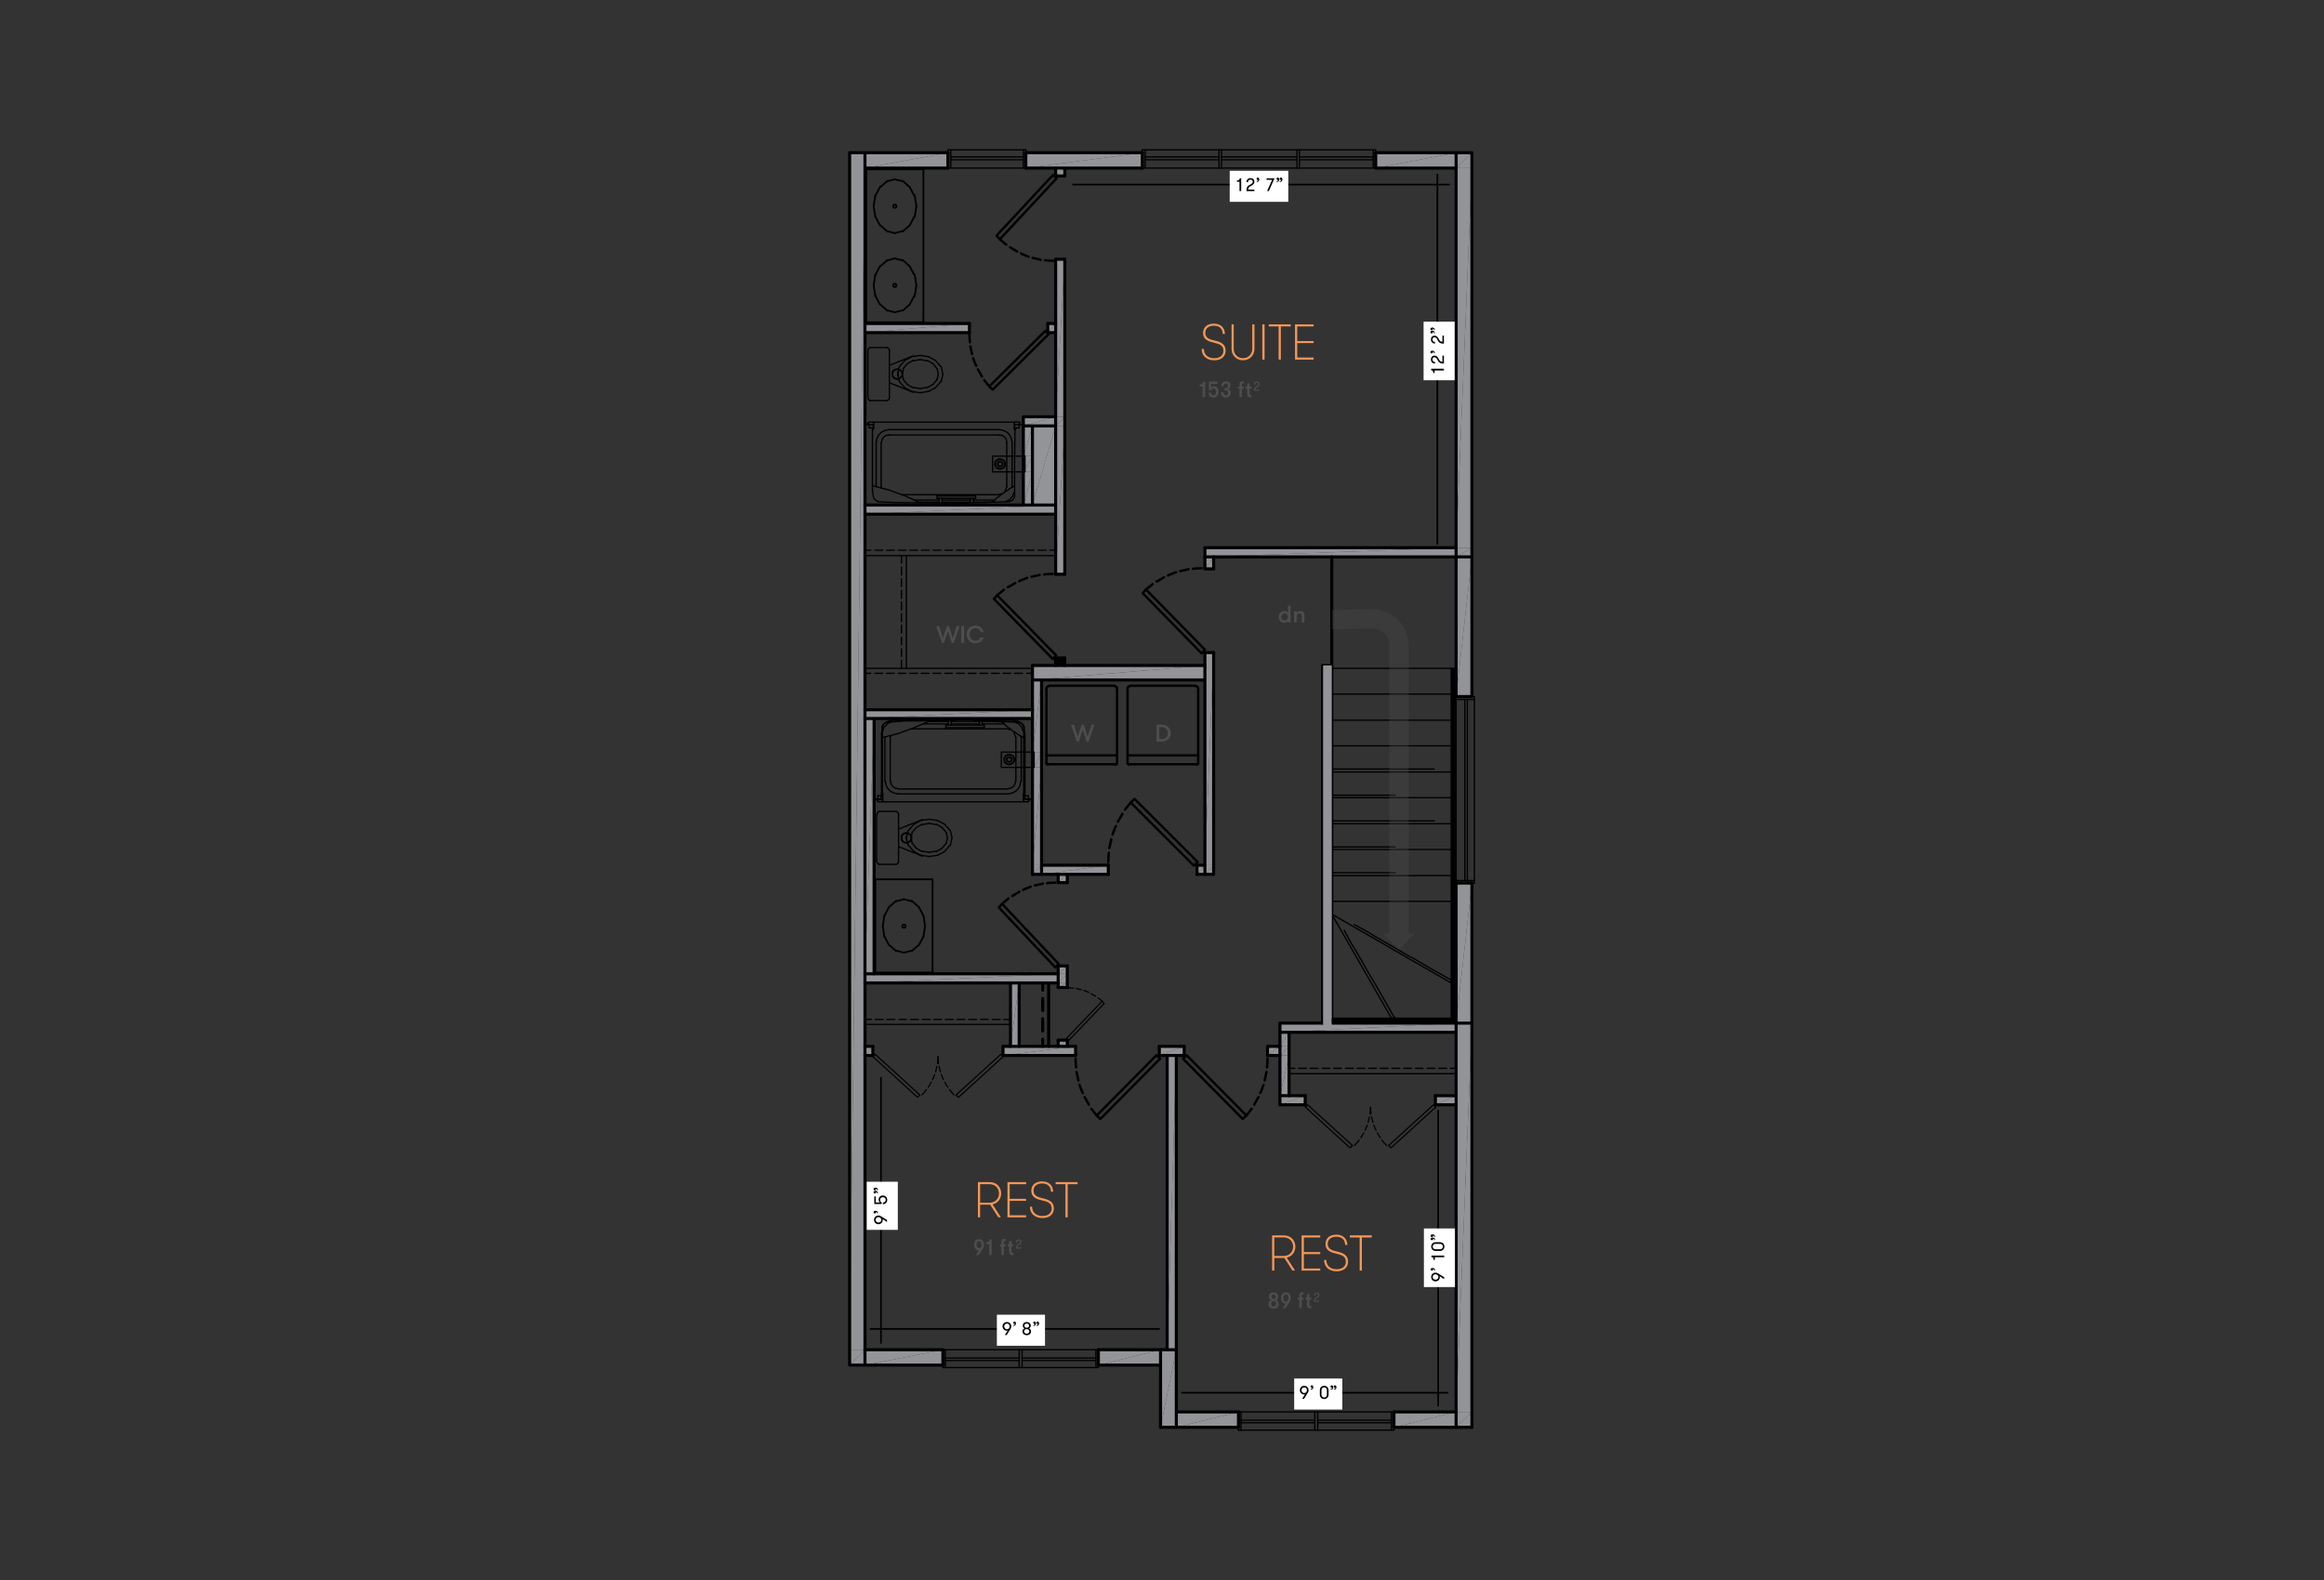 <?xml version="1.0" encoding="UTF-8"?>
<svg id="Art" xmlns="http://www.w3.org/2000/svg" viewBox="0 0 750 510">
  <rect x="0" y="0" width="750" height="510" fill="#333333" stroke="none"/>
  <defs>
    <style>
      .cls-1 {
        stroke: #4d4d4f;
        stroke-width: 6.21px;
      }

      .cls-1, .cls-2, .cls-3, .cls-4, .cls-5, .cls-6, .cls-7, .cls-8, .cls-9, .cls-10 {
        fill: none;
      }

      .cls-1, .cls-3 {
        stroke-miterlimit: 10;
      }

      .cls-2, .cls-3, .cls-4, .cls-5, .cls-6, .cls-9, .cls-10 {
        stroke: #000;
      }

      .cls-2, .cls-4, .cls-5, .cls-6, .cls-7, .cls-8, .cls-9, .cls-10 {
        stroke-linecap: round;
      }

      .cls-2, .cls-5, .cls-6, .cls-7, .cls-8, .cls-9 {
        stroke-linejoin: round;
      }

      .cls-2, .cls-6 {
        stroke-width: .99px;
      }

      .cls-3 {
        stroke-width: .53px;
      }

      .cls-11 {
        opacity: .3;
      }

      .cls-12 {
        fill-rule: evenodd;
      }

      .cls-12, .cls-13, .cls-14, .cls-15, .cls-16, .cls-17 {
        stroke-width: 0px;
      }

      .cls-12, .cls-15 {
        fill: #939498;
      }

      .cls-18 {
        isolation: isolate;
      }

      .cls-4, .cls-5 {
        stroke-width: .42px;
      }

      .cls-4, .cls-10 {
        stroke-linejoin: bevel;
      }

      .cls-6 {
        stroke-dasharray: 0 0 3.95 2.64;
      }

      .cls-7 {
        stroke-width: .39px;
      }

      .cls-7, .cls-8 {
        stroke: #010101;
      }

      .cls-14 {
        fill: #4d4d4f;
      }

      .cls-16 {
        fill: #fff;
      }

      .cls-17 {
        fill: #f79756;
      }

      .cls-8 {
        stroke-width: .78px;
      }

      .cls-9, .cls-10 {
        stroke-width: .57px;
      }
    </style>
  </defs>
  <g class="cls-18">
    <path class="cls-14" d="M349.41,235.48l-1.26,3.88h-.64l-1.88-5.44h.94l1.25,3.88,1.26-3.88h.66l1.26,3.88,1.25-3.88h.94l-1.88,5.44h-.64l-1.25-3.88Z"/>
  </g>
  <g class="cls-18">
    <path class="cls-14" d="M375.01,233.92c1.8,0,2.82,1.34,2.82,2.72s-1.02,2.72-2.82,2.72h-1.76v-5.44h1.76ZM374.14,234.72v3.84h.87c1.21,0,1.9-.95,1.9-1.92s-.69-1.92-1.9-1.92h-.87Z"/>
  </g>
  <g>
    <polyline class="cls-12" points="379.62 435.68 374.53 435.68 374.53 460.7"/>
    <polyline class="cls-12" points="305.9 49.3 279.14 54.25 305.9 54.25"/>
    <polyline class="cls-12" points="305.9 49.3 279.14 49.3 279.14 54.25"/>
    <polyline class="cls-12" points="368.65 49.3 331.05 54.25 368.65 54.25"/>
    <polyline class="cls-12" points="368.65 49.3 331.05 49.3 331.05 54.25"/>
    <polyline class="cls-12" points="469.92 49.3 443.97 54.25 469.92 54.25"/>
    <polyline class="cls-12" points="469.92 49.3 443.97 49.3 443.97 54.25"/>
    <polyline class="cls-12" points="475.01 49.3 469.92 54.25 475.01 54.25"/>
    <polyline class="cls-12" points="475.01 49.3 469.92 49.3 469.92 54.25"/>
    <polyline class="cls-12" points="343.63 54.25 340.68 56.8 343.63 56.8"/>
    <polyline class="cls-12" points="343.63 54.25 340.68 54.25 340.68 56.8"/>
    <polyline class="cls-12" points="312.86 104.42 279.14 107.37 312.86 107.37"/>
    <polyline class="cls-12" points="312.86 104.42 279.14 104.42 279.14 107.37"/>
    <polyline class="cls-12" points="340.68 104.42 338.14 107.37 340.68 107.37"/>
    <polyline class="cls-12" points="340.68 104.42 338.14 104.42 338.14 107.37"/>
    <polyline class="cls-12" points="343.63 83.69 340.68 134.53 343.63 134.53"/>
    <polyline class="cls-12" points="343.63 83.69 340.68 83.69 340.68 134.53"/>
    <polyline class="cls-12" points="340.68 134.53 330.25 137.47 340.68 137.47"/>
    <polyline class="cls-12" points="340.68 134.53 330.25 134.53 330.25 137.47"/>
    <polyline class="cls-12" points="343.63 134.53 340.68 137.47 343.63 137.47"/>
    <polyline class="cls-12" points="343.63 134.53 340.68 134.53 340.68 137.47"/>
    <polyline class="cls-12" points="333.19 137.47 330.25 147.23 333.19 147.23"/>
    <polyline class="cls-12" points="333.19 137.47 330.25 137.47 330.25 147.23"/>
    <polyline class="cls-12" points="333.19 147.23 330.25 152.32 333.19 152.32"/>
    <polyline class="cls-12" points="333.19 147.23 330.25 147.23 330.25 152.32"/>
    <polyline class="cls-12" points="333.19 152.32 330.25 163.02 333.19 163.02"/>
    <polyline class="cls-12" points="333.19 152.32 330.25 152.32 330.25 163.02"/>
    <polyline class="cls-12" points="340.68 137.47 333.19 163.02 340.68 163.02"/>
    <polyline class="cls-12" points="340.68 137.47 333.19 137.47 333.19 163.02"/>
    <polyline class="cls-12" points="340.68 163.02 279.14 165.97 340.68 165.97"/>
    <polyline class="cls-12" points="340.68 163.02 279.14 163.02 279.14 165.97"/>
    <polyline class="cls-12" points="475.01 54.25 469.92 176.8 475.01 176.8"/>
    <polyline class="cls-12" points="475.01 54.25 469.92 54.25 469.92 176.8"/>
    <polyline class="cls-12" points="469.92 176.8 388.85 179.75 469.92 179.75"/>
    <polyline class="cls-12" points="469.92 176.8 388.85 176.8 388.85 179.75"/>
    <polyline class="cls-12" points="475.01 176.8 469.92 179.75 475.01 179.75"/>
    <polyline class="cls-12" points="475.01 176.8 469.92 176.8 469.92 179.75"/>
    <polyline class="cls-12" points="391.66 179.75 388.85 183.62 391.66 183.62"/>
    <polyline class="cls-12" points="391.66 179.75 388.85 179.75 388.85 183.62"/>
    <polyline class="cls-12" points="343.63 137.47 340.68 185.36 343.63 185.36"/>
    <polyline class="cls-12" points="343.63 137.47 340.68 137.47 340.68 185.36"/>
    <polyline class="cls-12" points="388.85 214.8 333.19 219.48 388.85 219.48"/>
    <polyline class="cls-12" points="388.85 214.8 333.19 214.8 333.19 219.48"/>
    <polyline class="cls-12" points="475.01 179.75 469.92 224.83 475.01 224.83"/>
    <polyline class="cls-12" points="475.01 179.75 469.92 179.75 469.92 224.83"/>
    <polyline class="cls-12" points="333.19 229.11 279.14 231.92 333.19 231.92"/>
    <polyline class="cls-12" points="333.19 229.11 279.14 229.11 279.14 231.92"/>
    <polyline class="cls-12" points="336.13 219.48 333.19 242.76 336.13 242.76"/>
    <polyline class="cls-12" points="336.13 219.48 333.19 219.48 333.19 242.76"/>
    <polyline class="cls-12" points="336.13 242.76 333.73 247.71 336.13 247.71"/>
    <polyline class="cls-12" points="336.13 242.76 333.73 242.76 333.73 247.71"/>
    <polyline class="cls-12" points="336.13 247.71 333.19 279.28 336.13 279.28"/>
    <polyline class="cls-12" points="336.13 247.71 333.19 247.71 333.19 279.28"/>
    <polyline class="cls-12" points="391.66 210.65 388.85 279.28 391.66 279.28"/>
    <polyline class="cls-12" points="391.66 210.65 388.85 210.65 388.85 279.28"/>
    <polyline class="cls-12" points="336.13 279.28 333.19 282.23 336.13 282.23"/>
    <polyline class="cls-12" points="336.13 279.28 333.19 279.28 333.19 282.23"/>
    <polyline class="cls-12" points="357.67 279.28 336.13 282.23 357.67 282.23"/>
    <polyline class="cls-12" points="357.67 279.28 336.13 279.28 336.13 282.23"/>
    <polyline class="cls-12" points="388.85 279.28 386.3 282.23 388.85 282.23"/>
    <polyline class="cls-12" points="388.85 279.28 386.3 279.28 386.3 282.23"/>
    <polyline class="cls-12" points="391.66 279.28 388.85 282.23 391.66 282.23"/>
    <polyline class="cls-12" points="391.66 279.28 388.85 279.28 388.85 282.23"/>
    <polyline class="cls-12" points="344.43 282.23 341.49 284.9 344.43 284.9"/>
    <polyline class="cls-12" points="344.43 282.23 341.49 282.23 341.49 284.9"/>
    <polyline class="cls-12" points="282.09 231.92 279.14 314.33 282.09 314.33"/>
    <polyline class="cls-12" points="282.09 231.92 279.14 231.92 279.14 314.33"/>
    <polyline class="cls-12" points="344.43 311.79 341.49 314.33 344.43 314.33"/>
    <polyline class="cls-12" points="344.43 311.79 341.49 311.79 341.49 314.33"/>
    <polyline class="cls-12" points="341.49 314.33 279.14 317.28 341.49 317.28"/>
    <polyline class="cls-12" points="341.49 314.33 279.14 314.33 279.14 317.28"/>
    <polyline class="cls-12" points="344.43 314.33 341.49 317.28 344.43 317.28"/>
    <polyline class="cls-12" points="344.43 314.33 341.49 314.33 341.49 317.28"/>
    <polyline class="cls-12" points="344.43 317.28 341.49 318.75 344.43 318.75"/>
    <polyline class="cls-12" points="344.43 317.28 341.49 317.28 341.49 318.75"/>
    <polyline class="cls-12" points="469.92 330.25 413.06 333.2 469.92 333.2"/>
    <polyline class="cls-12" points="469.92 330.25 413.06 330.25 413.06 333.2"/>
    <polyline class="cls-12" points="328.91 317.28 326.1 337.75 328.91 337.75"/>
    <polyline class="cls-12" points="328.91 317.28 326.1 317.28 326.1 337.75"/>
    <polyline class="cls-12" points="344.43 335.74 341.49 337.75 344.43 337.75"/>
    <polyline class="cls-12" points="344.43 335.74 341.49 335.74 341.49 337.75"/>
    <polyline class="cls-12" points="416.01 333.2 413.06 337.75 416.01 337.75"/>
    <polyline class="cls-12" points="416.01 333.2 413.06 333.2 413.06 337.75"/>
    <polyline class="cls-12" points="281.68 337.75 279.14 340.69 281.68 340.69"/>
    <polyline class="cls-12" points="281.68 337.75 279.14 337.75 279.14 340.69"/>
    <polyline class="cls-12" points="347.11 337.75 323.69 340.69 347.11 340.69"/>
    <polyline class="cls-12" points="347.11 337.75 323.69 337.75 323.69 340.69"/>
    <polyline class="cls-12" points="382.16 337.75 374.13 340.69 382.16 340.69"/>
    <polyline class="cls-12" points="382.16 337.75 374.13 337.75 374.13 340.69"/>
    <polyline class="cls-12" points="413.06 337.75 409.05 340.69 413.06 340.69"/>
    <polyline class="cls-12" points="413.06 337.75 409.05 337.75 409.05 340.69"/>
    <polyline class="cls-12" points="416.01 337.75 413.06 340.69 416.01 340.69"/>
    <polyline class="cls-12" points="416.01 337.75 413.06 337.75 413.06 340.69"/>
    <polyline class="cls-12" points="416.01 340.69 413.06 353.67 416.01 353.67"/>
    <polyline class="cls-12" points="416.01 340.69 413.06 340.69 413.06 353.67"/>
    <polyline class="cls-12" points="421.22 353.67 413.06 356.61 421.22 356.61"/>
    <polyline class="cls-12" points="421.22 353.67 413.06 353.67 413.06 356.61"/>
    <polyline class="cls-12" points="469.92 353.67 463.23 356.61 469.92 356.61"/>
    <polyline class="cls-12" points="469.92 353.67 463.23 353.67 463.23 356.61"/>
    <polyline class="cls-12" points="379.62 340.69 376.67 435.68 379.62 435.68"/>
    <polyline class="cls-12" points="379.62 340.69 376.67 340.69 376.67 435.68"/>
    <polyline class="cls-12" points="475.01 285.04 469.92 330.25 475.01 330.25"/>
    <polyline class="cls-12" points="475.01 285.04 469.92 285.04 469.92 330.25"/>
    <polyline class="cls-12" points="279.14 49.3 274.19 435.68 279.14 435.68"/>
    <polyline class="cls-12" points="279.14 49.3 274.19 49.3 274.19 435.68"/>
    <polyline class="cls-12" points="279.14 435.68 274.19 440.63 279.14 440.63"/>
    <polyline class="cls-12" points="279.14 435.68 274.19 435.68 274.19 440.63"/>
    <polyline class="cls-12" points="304.29 435.68 279.14 440.63 304.29 440.63"/>
    <polyline class="cls-12" points="304.29 435.68 279.14 435.68 279.14 440.63"/>
    <polyline class="cls-12" points="374.53 435.68 354.46 440.63 374.53 440.63"/>
    <polyline class="cls-12" points="374.53 435.68 354.46 435.68 354.46 440.63"/>
    <polyline class="cls-12" points="475.01 330.25 469.92 455.75 475.01 455.75"/>
    <polyline class="cls-12" points="475.01 330.25 469.92 330.25 469.92 455.75"/>
    <polyline class="cls-12" points="379.62 435.68 374.53 460.7 379.62 460.7"/>
    <polyline class="cls-12" points="399.68 455.75 379.62 460.7 399.68 460.7"/>
    <polyline class="cls-12" points="399.68 455.75 379.62 455.75 379.62 460.7"/>
    <polyline class="cls-12" points="469.92 455.75 449.85 460.7 469.92 460.7"/>
    <polyline class="cls-12" points="469.92 455.75 449.85 455.75 449.85 460.7"/>
    <polyline class="cls-12" points="475.01 455.75 469.92 460.7 475.01 460.7"/>
    <polyline class="cls-12" points="475.01 455.75 469.92 455.75 469.92 460.7"/>
    <path class="cls-2" d="M279.14,440.63V49.3M469.92,285.04v175.66M469.92,49.3v175.53M443.97,54.25h25.95M331.05,54.25h37.59M279.14,54.25h26.76M343.63,56.8v-2.54M343.63,185.36v-101.68M343.63,214.8v-2.41M274.19,440.63V49.3M374.53,435.68v25.02M413.06,330.25v26.36M475.01,285.04v175.66M475.01,49.3v175.53M354.46,440.63h20.07M274.19,440.63h30.1M338.14,104.42h2.54M279.14,104.42h33.71M443.97,49.3h31.04M331.05,49.3h37.59M274.19,49.3h31.71"/>
    <line class="cls-2" x1="388.85" y1="179.75" x2="475.01" y2="179.75"/>
    <path class="cls-5" d="M426.98,330.25l-.13-.13M429.79,330.12l-2.94-2.94M429.79,327.18l-2.94-2.94M429.79,324.23l-2.94-2.94M429.79,321.29l-2.94-2.94M429.79,318.21l-2.94-2.81M429.79,315.27l-2.94-2.94M429.79,312.33l-2.94-2.94M429.79,309.38l-2.94-2.94M429.79,306.44l-2.94-2.94M429.79,303.5l-2.94-2.94M429.79,300.55l-2.94-2.94M429.79,297.61l-2.94-2.94M429.79,294.67l-2.94-2.94M429.79,291.72l-2.94-2.94M429.79,288.65l-2.94-2.81M429.79,285.7l-2.94-2.94M429.79,282.76l-2.94-2.94M429.79,279.82l-2.94-2.94M429.79,276.87l-2.94-2.94M429.79,273.93l-2.94-2.94M429.79,270.99l-2.94-2.94M429.79,268.04l-2.94-2.94M429.79,265.1l-2.94-2.94M429.79,262.16l-2.94-2.94M429.79,259.08l-2.94-2.81M429.79,256.14l-2.94-2.94M429.79,253.19l-2.94-2.94M429.79,250.25l-2.94-2.94M429.79,247.31l-2.94-2.94M429.79,244.36l-2.94-2.94M429.79,241.42l-2.94-2.94M429.79,238.48l-2.94-2.94M429.79,235.53l-2.94-2.94M429.79,232.59l-2.94-2.94M429.79,229.51l-2.94-2.81M429.79,226.57l-2.94-2.94M429.79,223.63l-2.94-2.94M429.79,220.68l-2.94-2.94M429.79,217.74l-2.94-2.94"/>
    <path class="cls-2" d="M429.79,330.25v-150.51M475.01,330.25h-61.94"/>
    <path class="cls-5" d="M429.79,215.73h40.14"/>
    <path class="cls-5" d="M429.79,231.52,429.79,224.03h38.53"/>
    <path class="cls-5" d="M429.79,239.95,429.79,232.46h38.53"/>
    <path class="cls-5" d="M462.83,248.24,450.25,248.24,447.71,248.24,429.79,248.24,429.79,240.75h38.53"/>
    <path class="cls-5" d="M462.83,264.97,450.25,264.97,429.79,264.97,429.79,249.18h38.53"/>
    <path class="cls-5" d="M450.25,256.67,447.71,256.67,429.79,256.67,429.79,265.9h38.53"/>
    <path class="cls-5" d="M450.25,273.4,447.71,273.4,429.79,273.4,429.79,257.48h38.53"/>
    <path class="cls-5" d="M450.25,281.69,435.27,281.69,432.73,281.69,429.79,281.69,429.79,274.2h38.53"/>
    <path class="cls-5" d="M429.79,290.12,429.79,282.63h38.53"/>
    <path class="cls-5" d="M433.8,300.29,436.21,304.7,437.55,306.84,440.09,311.26,441.29,313.4,443.83,317.68,445.04,319.82,447.58,324.23,448.78,326.38,450.12,328.65,449.05,328.65l-19.27-33.58M429.79,290.92h38.53"/>
    <path class="cls-5" d="M437.01,298.41,441.42,300.82,443.57,302.16,447.98,304.7,450.12,305.91,454.4,308.45,456.68,309.65,460.96,312.19,463.1,313.4,468.32,316.34,468.32,317.28l-38.53-22.21"/>
    <polyline class="cls-5" points="429.79 328.65 468.32 328.65 468.32 215.73"/>
    <path class="cls-2" d="M388.85,176.8h81.07M354.46,435.68h25.15M279.14,435.68h25.15M449.85,455.75h20.07M379.62,455.75h20.07M379.62,435.68v25.02M449.85,460.7h25.15M374.53,460.7h25.15"/>
    <polyline class="cls-2" points="426.84 330.25 426.84 214.8 429.79 214.8"/>
    <path class="cls-2" d="M282.09,314.33v-82.41M279.14,231.92h54.05M279.14,229.11h54.05M333.19,163.02v-25.55M330.25,163.02v-28.5M330.25,137.47h10.44M330.25,134.53h10.44M279.14,165.97h61.54M279.14,163.02h61.54M338.14,107.37h2.54M279.14,107.37h33.71M340.68,56.8v-2.54M340.68,185.36v-101.68M340.68,214.8v-2.41"/>
    <polyline class="cls-2" points="333.19 282.23 333.19 214.8 388.85 214.8"/>
    <path class="cls-2" d="M386.3,282.23h5.35M333.19,282.23h24.48M388.85,183.62v-6.82M388.85,282.23v-71.58M391.66,183.62v-3.88M391.66,282.23v-71.58M336.13,282.23v-62.75M333.19,219.48h55.66M386.3,279.28h2.54M336.13,279.28h21.54"/>
    <line class="cls-10" x1="289.18" y1="306.98" x2="286.9" y2="304.97"/>
    <line class="cls-10" x1="286.9" y1="305.1" x2="285.43" y2="302.29"/>
    <line class="cls-10" x1="285.43" y1="302.43" x2="284.89" y2="298.95"/>
    <line class="cls-10" x1="284.89" y1="298.95" x2="285.43" y2="295.47"/>
    <line class="cls-10" x1="285.43" y1="295.6" x2="286.9" y2="292.79"/>
    <line class="cls-10" x1="286.9" y1="292.79" x2="289.18" y2="290.79"/>
    <line class="cls-10" x1="289.18" y1="290.92" x2="291.72" y2="290.25"/>
    <line class="cls-10" x1="291.72" y1="290.25" x2="294.26" y2="290.92"/>
    <line class="cls-10" x1="294.26" y1="290.79" x2="296.53" y2="292.79"/>
    <line class="cls-10" x1="296.53" y1="292.79" x2="298.01" y2="295.6"/>
    <line class="cls-10" x1="298.01" y1="295.47" x2="298.54" y2="298.95"/>
    <line class="cls-10" x1="298.54" y1="298.95" x2="298.01" y2="302.43"/>
    <line class="cls-10" x1="298.01" y1="302.29" x2="296.53" y2="305.1"/>
    <line class="cls-10" x1="296.53" y1="304.97" x2="294.26" y2="306.98"/>
    <line class="cls-10" x1="294.26" y1="306.84" x2="291.72" y2="307.51"/>
    <line class="cls-10" x1="291.72" y1="307.51" x2="289.18" y2="306.84"/>
    <polygon class="cls-10" points="291.18 298.95 291.32 298.55 291.72 298.41 292.12 298.55 292.25 298.95 292.12 299.35 291.72 299.48 291.32 299.35 291.18 298.95"/>
    <path class="cls-5" d="M283.82,261.89h5.35M292.52,269.92v1.07M282.89,262.69v15.52M289.98,262.69v15.52"/>
    <line class="cls-4" x1="305.36" y1="272.19" x2="304.03" y2="273.8"/>
    <line class="cls-4" x1="304.03" y1="273.8" x2="302.15" y2="274.87"/>
    <line class="cls-4" x1="302.15" y1="274.73" x2="299.88" y2="275.13"/>
    <line class="cls-4" x1="299.88" y1="275.13" x2="297.6" y2="274.73"/>
    <line class="cls-4" x1="297.6" y1="274.87" x2="295.73" y2="273.8"/>
    <line class="cls-4" x1="295.73" y1="273.8" x2="294.39" y2="272.19"/>
    <line class="cls-4" x1="294.39" y1="272.19" x2="293.99" y2="270.45"/>
    <line class="cls-4" x1="293.99" y1="270.45" x2="294.39" y2="268.71"/>
    <line class="cls-4" x1="294.39" y1="268.71" x2="295.73" y2="267.11"/>
    <line class="cls-4" x1="295.73" y1="267.11" x2="297.6" y2="266.04"/>
    <line class="cls-4" x1="297.6" y1="266.17" x2="299.88" y2="265.77"/>
    <line class="cls-4" x1="299.88" y1="265.77" x2="302.15" y2="266.17"/>
    <line class="cls-4" x1="302.15" y1="266.04" x2="304.03" y2="267.11"/>
    <line class="cls-4" x1="304.03" y1="267.11" x2="305.36" y2="268.71"/>
    <line class="cls-4" x1="305.36" y1="268.71" x2="305.77" y2="270.45"/>
    <line class="cls-4" x1="305.77" y1="270.45" x2="305.36" y2="272.19"/>
    <line class="cls-4" x1="306.57" y1="272.86" x2="304.83" y2="274.87"/>
    <line class="cls-4" x1="304.83" y1="274.87" x2="302.55" y2="276.07"/>
    <line class="cls-4" x1="302.55" y1="276.07" x2="299.88" y2="276.47"/>
    <line class="cls-4" x1="299.88" y1="276.47" x2="297.2" y2="276.07"/>
    <line class="cls-4" x1="297.2" y1="276.07" x2="294.93" y2="274.87"/>
    <line class="cls-4" x1="294.93" y1="274.87" x2="293.19" y2="272.86"/>
    <line class="cls-4" x1="293.06" y1="272.86" x2="292.52" y2="270.45"/>
    <line class="cls-4" x1="292.52" y1="270.45" x2="293.06" y2="268.04"/>
    <line class="cls-4" x1="293.19" y1="268.04" x2="294.93" y2="266.04"/>
    <line class="cls-4" x1="294.93" y1="266.04" x2="297.2" y2="264.83"/>
    <line class="cls-4" x1="297.2" y1="264.83" x2="299.88" y2="264.43"/>
    <line class="cls-4" x1="299.88" y1="264.43" x2="302.55" y2="264.83"/>
    <line class="cls-4" x1="302.55" y1="264.83" x2="304.83" y2="266.04"/>
    <line class="cls-4" x1="304.83" y1="266.04" x2="306.57" y2="268.04"/>
    <line class="cls-4" x1="306.7" y1="268.04" x2="307.24" y2="270.45"/>
    <line class="cls-4" x1="307.24" y1="270.45" x2="306.7" y2="272.86"/>
    <path class="cls-5" d="M289.98,273.26l7.63,3.08M289.98,267.64l7.63-3.08"/>
    <polyline class="cls-4" points="289.18 261.89 289.71 262.16 289.98 262.69"/>
    <polyline class="cls-4" points="283.02 262.69 283.29 262.16 283.82 261.89"/>
    <polyline class="cls-4" points="289.98 278.21 289.71 278.75 289.18 279.01"/>
    <polyline class="cls-4" points="283.82 279.01 283.29 278.75 283.02 278.21"/>
    <line class="cls-5" x1="283.82" y1="279.01" x2="289.18" y2="279.01"/>
    <polygon class="cls-10" points="290.92 270.45 291.05 269.65 291.58 269.11 292.39 268.85 293.06 268.98 293.72 269.38 294.13 270.05 294.13 270.85 293.72 271.52 293.06 271.92 292.39 272.06 291.58 271.79 291.05 271.26 290.92 270.45"/>
    <line class="cls-5" x1="282.75" y1="157" x2="282.75" y2="142.82"/>
    <polyline class="cls-4" points="282.75 142.82 283.02 141.48 283.56 140.41 284.49 139.48 285.56 138.94 286.9 138.67"/>
    <line class="cls-5" x1="286.9" y1="138.67" x2="322.49" y2="138.67"/>
    <polyline class="cls-4" points="322.49 138.67 323.83 138.94 324.9 139.48 325.83 140.41 326.37 141.48 326.64 142.82"/>
    <line class="cls-5" x1="326.64" y1="142.82" x2="326.64" y2="157.14"/>
    <line class="cls-4" x1="326.64" y1="157.14" x2="326.64" y2="157.27"/>
    <path class="cls-5" d="M303.09,160.88v1.47M304.03,162.35v-1.47"/>
    <polyline class="cls-5" points="327.44 156.87 326.64 157.27 326.23 157.54 325.7 157.8 325.3 158.21 324.76 158.47 324.36 158.74 323.83 159.14 323.43 159.41 322.89 159.81 322.49 160.21 321.95 160.48 321.55 160.88 321.15 161.28 320.21 162.09"/>
    <polyline class="cls-4" points="327.31 158.87 326.77 160.21 325.83 161.28 324.5 161.95"/>
    <line class="cls-5" x1="302.42" y1="160.88" x2="302.42" y2="160.08"/>
    <line class="cls-5" x1="320.21" y1="162.09" x2="314.06" y2="162.09"/>
    <line class="cls-5" x1="313.12" y1="162.09" x2="304.03" y2="162.09"/>
    <line class="cls-5" x1="303.09" y1="162.09" x2="296.67" y2="162.09"/>
    <line class="cls-5" x1="329.04" y1="136.8" x2="329.04" y2="136.4"/>
    <line class="cls-4" x1="328.91" y1="136.26" x2="329.04" y2="136.4"/>
    <line class="cls-5" x1="328.91" y1="136.26" x2="327.57" y2="136.26"/>
    <line class="cls-4" x1="327.31" y1="136.53" x2="327.57" y2="136.26"/>
    <line class="cls-5" x1="327.31" y1="136.53" x2="327.31" y2="138.54"/>
    <line class="cls-4" x1="327.57" y1="138.67" x2="327.44" y2="138.54"/>
    <polyline class="cls-5" points="327.57 138.81 327.44 148.31 327.44 160.21"/>
    <polyline class="cls-4" points="327.44 160.21 327.17 160.88 326.64 161.55 325.83 161.82"/>
    <line class="cls-5" x1="325.83" y1="161.95" x2="311.92" y2="162.35"/>
    <line class="cls-4" x1="311.79" y1="162.49" x2="311.92" y2="162.35"/>
    <line class="cls-4" x1="311.79" y1="162.35" x2="311.65" y2="162.49"/>
    <line class="cls-5" x1="311.65" y1="162.49" x2="305.36" y2="162.62"/>
    <line class="cls-4" x1="305.36" y1="162.49" x2="305.23" y2="162.35"/>
    <line class="cls-4" x1="304.96" y1="162.49" x2="305.1" y2="162.62"/>
    <polyline class="cls-5" points="304.96 162.35 288.91 162.22 283.42 161.95"/>
    <line class="cls-5" x1="281.95" y1="138.54" x2="281.95" y2="136.53"/>
    <line class="cls-5" x1="281.68" y1="136.26" x2="280.48" y2="136.26"/>
    <line class="cls-4" x1="280.35" y1="136.4" x2="280.48" y2="136.26"/>
    <line class="cls-5" x1="280.21" y1="136.4" x2="280.21" y2="136.8"/>
    <line class="cls-4" x1="280.08" y1="136.67" x2="279.94" y2="136.8"/>
    <line class="cls-5" x1="279.94" y1="136.93" x2="279.14" y2="136.93"/>
    <polyline class="cls-5" points="330.25 137.07 327.44 137.07 327.44 138.54"/>
    <line class="cls-5" x1="327.57" y1="138.54" x2="327.44" y2="138.54"/>
    <line class="cls-5" x1="311.92" y1="162.49" x2="311.79" y2="162.49"/>
    <line class="cls-4" x1="311.92" y1="162.49" x2="311.65" y2="162.62"/>
    <line class="cls-5" x1="311.65" y1="162.62" x2="305.36" y2="162.75"/>
    <line class="cls-4" x1="305.36" y1="162.62" x2="305.1" y2="162.49"/>
    <line class="cls-5" x1="304.96" y1="162.62" x2="304.83" y2="162.62"/>
    <polyline class="cls-4" points="283.42 161.95 282.75 161.55 282.09 161.01 281.82 160.21"/>
    <polyline class="cls-5" points="281.82 138.54 281.82 137.07 279.14 137.07"/>
    <path class="cls-5" d="M314.06,160.88v1.34M313.12,162.22v-1.34"/>
    <polyline class="cls-5" points="302.42 160.88 314.86 160.88 314.86 160.08 302.42 160.08"/>
    <polyline class="cls-5" points="328.91 137.07 328.91 138.14 327.84 138.14 327.84 138.41 327.44 138.41"/>
    <line class="cls-4" x1="281.82" y1="159.94" x2="281.55" y2="158.21"/>
    <line class="cls-5" x1="281.55" y1="158.21" x2="281.55" y2="138.81"/>
    <line class="cls-4" x1="281.55" y1="138.81" x2="281.68" y2="138.67"/>
    <polyline class="cls-5" points="280.48 137.07 280.48 138.14 281.55 138.14 281.55 138.41 281.82 138.41"/>
    <polyline class="cls-5" points="317.94 162.62 317.94 163.02 312.05 163.02 312.05 162.62"/>
    <line class="cls-5" x1="327.57" y1="136.26" x2="281.68" y2="136.26"/>
    <polyline class="cls-5" points="281.82 156.87 287.04 158.21 292.12 160.08 297.07 162.35"/>
    <path class="cls-5" d="M303.09,161.42h-7.89M313.12,161.42h-9.1M321.02,161.42h-6.96"/>
    <line class="cls-4" x1="284.49" y1="157.4" x2="284.49" y2="157.14"/>
    <line class="cls-5" x1="284.36" y1="157.14" x2="284.36" y2="142.82"/>
    <polyline class="cls-4" points="284.49 142.82 284.63 141.88 285.16 141.08 285.97 140.55 286.9 140.41"/>
    <line class="cls-5" x1="286.9" y1="140.41" x2="322.49" y2="140.41"/>
    <polyline class="cls-4" points="322.49 140.41 323.43 140.55 324.23 141.08 324.76 141.88 324.9 142.82"/>
    <line class="cls-5" x1="324.9" y1="142.82" x2="324.9" y2="157.14"/>
    <line class="cls-4" x1="324.9" y1="157.14" x2="324.36" y2="158.61"/>
    <line class="cls-4" x1="323.29" y1="159.41" x2="322.49" y2="159.54"/>
    <line class="cls-5" x1="322.49" y1="159.68" x2="291.18" y2="159.68"/>
    <rect class="cls-5" x="320.35" y="147.23" width="10.44" height="5.08"/>
    <polygon class="cls-10" points="321.95 149.78 322.09 149.24 322.62 148.97 323.16 149.11 323.56 149.51 323.56 150.04 323.16 150.45 322.62 150.58 322.09 150.31 321.95 149.78"/>
    <polygon class="cls-10" points="321.15 149.78 321.28 148.97 321.82 148.44 322.62 148.17 323.29 148.31 323.96 148.71 324.36 149.38 324.36 150.18 323.96 150.85 323.29 151.25 322.62 151.38 321.82 151.11 321.28 150.58 321.15 149.78"/>
    <line class="cls-5" x1="285.56" y1="237.94" x2="285.56" y2="252.12"/>
    <polyline class="cls-4" points="289.84 256.27 288.51 256 287.44 255.47 286.5 254.53 285.97 253.46 285.7 252.12"/>
    <line class="cls-5" x1="289.84" y1="256.27" x2="325.3" y2="256.27"/>
    <polyline class="cls-4" points="329.45 252.12 329.18 253.46 328.64 254.53 327.71 255.47 326.64 256 325.3 256.27"/>
    <line class="cls-5" x1="329.58" y1="252.12" x2="329.58" y2="237.81"/>
    <line class="cls-4" x1="329.45" y1="237.67" x2="329.45" y2="237.81"/>
    <path class="cls-5" d="M306.03,234.06v-1.47M306.97,232.59v1.47"/>
    <polyline class="cls-5" points="330.38 238.08 329.58 237.67 329.04 237.41 328.64 237.14 328.24 236.87 327.71 236.47 327.31 236.2 326.77 235.94 326.37 235.53 325.83 235.13 325.43 234.87 324.9 234.46 324.5 234.06 324.09 233.66 323.16 232.86"/>
    <polyline class="cls-4" points="284.89 236.07 285.3 234.73 286.37 233.66 287.57 232.99"/>
    <polyline class="cls-4" points="327.44 232.99 328.78 233.66 329.71 234.73 330.25 236.07"/>
    <line class="cls-5" x1="305.23" y1="234.06" x2="305.23" y2="234.87"/>
    <line class="cls-5" x1="323.16" y1="232.86" x2="317" y2="232.86"/>
    <line class="cls-5" x1="316.07" y1="232.86" x2="306.97" y2="232.86"/>
    <line class="cls-5" x1="306.03" y1="232.86" x2="299.61" y2="232.86"/>
    <line class="cls-5" x1="333.19" y1="258.01" x2="332.26" y2="258.01"/>
    <line class="cls-4" x1="332.12" y1="258.28" x2="332.26" y2="258.14"/>
    <line class="cls-5" x1="331.99" y1="258.28" x2="331.99" y2="258.55"/>
    <line class="cls-4" x1="331.99" y1="258.55" x2="331.85" y2="258.68"/>
    <line class="cls-5" x1="331.85" y1="258.81" x2="330.52" y2="258.81"/>
    <line class="cls-4" x1="330.52" y1="258.68" x2="330.25" y2="258.41"/>
    <line class="cls-5" x1="330.25" y1="258.41" x2="330.25" y2="256.54"/>
    <line class="cls-4" x1="330.25" y1="256.54" x2="330.38" y2="256.4"/>
    <line class="cls-5" x1="330.38" y1="256.14" x2="330.25" y2="256.14"/>
    <line class="cls-5" x1="330.38" y1="256.14" x2="330.38" y2="234.73"/>
    <polyline class="cls-4" points="328.78 233.13 329.58 233.39 330.11 234.06 330.38 234.73"/>
    <line class="cls-5" x1="328.78" y1="233.13" x2="314.86" y2="232.72"/>
    <line class="cls-4" x1="314.86" y1="232.59" x2="314.73" y2="232.46"/>
    <line class="cls-4" x1="314.46" y1="232.59" x2="314.6" y2="232.72"/>
    <line class="cls-5" x1="314.6" y1="232.46" x2="308.17" y2="232.46"/>
    <line class="cls-4" x1="308.04" y1="232.59" x2="308.17" y2="232.46"/>
    <line class="cls-4" x1="308.04" y1="232.46" x2="307.91" y2="232.59"/>
    <polyline class="cls-5" points="307.91 232.59 291.72 232.72 286.37 233.13"/>
    <polyline class="cls-4" points="284.76 234.73 285.3 233.66 286.23 233.13"/>
    <line class="cls-5" x1="284.76" y1="234.73" x2="284.76" y2="256.14"/>
    <line class="cls-5" x1="284.89" y1="256.14" x2="284.76" y2="256.14"/>
    <line class="cls-4" x1="284.76" y1="256.4" x2="284.89" y2="256.54"/>
    <line class="cls-5" x1="284.89" y1="256.54" x2="284.89" y2="258.41"/>
    <line class="cls-4" x1="284.89" y1="258.41" x2="284.63" y2="258.68"/>
    <line class="cls-5" x1="284.63" y1="258.81" x2="283.42" y2="258.81"/>
    <line class="cls-4" x1="283.42" y1="258.68" x2="283.29" y2="258.55"/>
    <line class="cls-5" x1="283.16" y1="258.55" x2="283.16" y2="258.28"/>
    <line class="cls-4" x1="282.89" y1="258.14" x2="283.02" y2="258.28"/>
    <line class="cls-5" x1="282.89" y1="258.01" x2="282.09" y2="258.01"/>
    <polyline class="cls-5" points="333.19 257.88 330.38 257.88 330.38 256.54"/>
    <line class="cls-4" x1="330.52" y1="256.14" x2="330.38" y2="256.27"/>
    <polyline class="cls-5" points="330.65 256.14 330.52 246.64 330.52 234.73"/>
    <polyline class="cls-4" points="328.91 232.99 329.58 233.39 330.25 233.93 330.52 234.73"/>
    <line class="cls-5" x1="328.78" y1="232.86" x2="314.86" y2="232.59"/>
    <line class="cls-5" x1="314.86" y1="232.46" x2="314.73" y2="232.46"/>
    <line class="cls-4" x1="314.46" y1="232.46" x2="314.73" y2="232.59"/>
    <line class="cls-5" x1="314.6" y1="232.32" x2="308.17" y2="232.19"/>
    <line class="cls-4" x1="307.91" y1="232.46" x2="308.17" y2="232.32"/>
    <polyline class="cls-5" points="307.91 232.46 291.72 232.59 286.37 232.99"/>
    <polyline class="cls-4" points="284.63 234.73 284.89 233.93 285.56 233.39 286.23 232.99"/>
    <line class="cls-5" x1="284.63" y1="234.73" x2="284.63" y2="256.14"/>
    <line class="cls-4" x1="284.89" y1="256.27" x2="284.76" y2="256.14"/>
    <polyline class="cls-5" points="284.76 256.54 284.76 257.88 282.09 257.88"/>
    <path class="cls-5" d="M317,234.06v-1.34M316.07,232.72v1.34"/>
    <polyline class="cls-5" points="305.23 234.06 317.67 234.06 317.67 234.87 305.23 234.87"/>
    <path class="cls-5" d="M332.26,258.01h-2.01M282.89,258.01h2.01"/>
    <polyline class="cls-5" points="331.85 257.88 331.85 256.81 330.78 256.81 330.78 256.54 330.38 256.54"/>
    <line class="cls-5" x1="330.78" y1="256.14" x2="330.78" y2="236.74"/>
    <line class="cls-4" x1="330.52" y1="235.53" x2="330.65" y2="236.74"/>
    <line class="cls-4" x1="326.64" y1="232.32" x2="328.38" y2="232.86"/>
    <path class="cls-5" d="M308.04,232.32h-19.53M326.64,232.32h-11.91"/>
    <line class="cls-4" x1="286.5" y1="232.86" x2="288.51" y2="232.32"/>
    <line class="cls-4" x1="284.49" y1="236.74" x2="284.76" y2="235"/>
    <line class="cls-5" x1="284.49" y1="236.74" x2="284.49" y2="256.14"/>
    <line class="cls-4" x1="284.63" y1="256.27" x2="284.49" y2="256.14"/>
    <line class="cls-4" x1="330.65" y1="256.14" x2="330.52" y2="256.27"/>
    <polyline class="cls-5" points="283.29 257.88 283.29 256.81 284.36 256.81 284.36 256.54 284.76 256.54"/>
    <path class="cls-5" d="M330.78,256.81v1.07M284.36,256.81v1.07"/>
    <polyline class="cls-5" points="320.75 232.32 320.75 231.92 315 231.92 315 232.32"/>
    <polyline class="cls-5" points="307.77 232.32 307.77 231.92 292.65 231.92 292.65 232.32 288.51 232.32"/>
    <line class="cls-5" x1="330.52" y1="258.81" x2="284.63" y2="258.81"/>
    <polyline class="cls-5" points="300.01 232.72 295.06 234.87 289.98 236.74 284.76 238.08"/>
    <path class="cls-5" d="M306.03,233.66h-7.89M316.07,233.66h-9.1M323.96,233.66h-6.96"/>
    <line class="cls-4" x1="287.44" y1="237.81" x2="287.44" y2="237.54"/>
    <line class="cls-5" x1="287.3" y1="237.81" x2="287.3" y2="252.12"/>
    <polyline class="cls-4" points="289.84 254.53 288.91 254.4 288.11 253.86 287.57 253.06 287.44 252.12"/>
    <line class="cls-5" x1="289.84" y1="254.67" x2="325.3" y2="254.67"/>
    <polyline class="cls-4" points="327.71 252.12 327.57 253.06 327.04 253.86 326.23 254.4 325.3 254.53"/>
    <line class="cls-5" x1="327.84" y1="252.12" x2="327.84" y2="237.81"/>
    <line class="cls-4" x1="327.17" y1="236.34" x2="327.71" y2="237.81"/>
    <line class="cls-4" x1="325.3" y1="235.4" x2="326.1" y2="235.53"/>
    <line class="cls-5" x1="325.3" y1="235.27" x2="294.13" y2="235.27"/>
    <rect class="cls-5" x="323.16" y="242.76" width="10.57" height="4.95"/>
    <polygon class="cls-10" points="324.9 245.17 325.03 244.63 325.57 244.36 326.1 244.5 326.5 244.9 326.5 245.43 326.1 245.84 325.57 245.97 325.03 245.7 324.9 245.17"/>
    <polygon class="cls-10" points="324.09 245.17 324.23 244.36 324.76 243.83 325.57 243.56 326.23 243.7 326.9 244.1 327.31 244.77 327.31 245.57 326.9 246.24 326.23 246.64 325.57 246.77 324.76 246.5 324.23 245.97 324.09 245.17"/>
    <line class="cls-2" x1="388.85" y1="210.65" x2="391.66" y2="210.65"/>
    <line class="cls-2" x1="388.85" y1="183.62" x2="391.66" y2="183.62"/>
    <line class="cls-2" x1="376.67" y1="435.68" x2="376.67" y2="340.69"/>
    <line class="cls-2" x1="379.62" y1="435.68" x2="379.62" y2="340.69"/>
    <line class="cls-2" x1="421.22" y1="356.61" x2="413.06" y2="356.61"/>
    <line class="cls-2" x1="469.92" y1="356.61" x2="463.23" y2="356.61"/>
    <line class="cls-2" x1="421.22" y1="353.67" x2="413.06" y2="353.67"/>
    <line class="cls-2" x1="469.92" y1="353.67" x2="463.23" y2="353.67"/>
    <line class="cls-2" x1="416.01" y1="333.2" x2="416.01" y2="353.67"/>
    <line class="cls-2" x1="469.92" y1="333.2" x2="413.06" y2="333.2"/>
    <line class="cls-2" x1="344.43" y1="284.9" x2="344.43" y2="282.23"/>
    <line class="cls-2" x1="344.43" y1="318.75" x2="344.43" y2="311.79"/>
    <line class="cls-2" x1="344.43" y1="337.75" x2="344.43" y2="335.74"/>
    <line class="cls-2" x1="341.49" y1="284.9" x2="341.49" y2="282.23"/>
    <line class="cls-2" x1="341.49" y1="318.75" x2="341.49" y2="311.79"/>
    <line class="cls-2" x1="341.49" y1="337.75" x2="341.49" y2="335.74"/>
    <line class="cls-2" x1="328.91" y1="337.75" x2="328.91" y2="317.28"/>
    <line class="cls-2" x1="326.1" y1="337.75" x2="326.1" y2="317.28"/>
    <line class="cls-2" x1="279.14" y1="317.28" x2="341.49" y2="317.28"/>
    <line class="cls-2" x1="279.14" y1="314.33" x2="341.49" y2="314.33"/>
    <line class="cls-2" x1="409.05" y1="340.69" x2="413.06" y2="340.69"/>
    <line class="cls-2" x1="374.13" y1="340.69" x2="382.16" y2="340.69"/>
    <line class="cls-2" x1="323.69" y1="340.69" x2="347.11" y2="340.69"/>
    <line class="cls-2" x1="279.14" y1="340.69" x2="281.68" y2="340.69"/>
    <line class="cls-2" x1="409.05" y1="337.75" x2="413.06" y2="337.75"/>
    <line class="cls-2" x1="374.13" y1="337.75" x2="382.16" y2="337.75"/>
    <line class="cls-2" x1="323.69" y1="337.75" x2="347.11" y2="337.75"/>
    <line class="cls-2" x1="279.14" y1="337.75" x2="281.68" y2="337.75"/>
    <line class="cls-2" x1="338.41" y1="317.28" x2="338.41" y2="337.75"/>
    <g>
      <line class="cls-2" x1="336.5" y1="317.28" x2="336.5" y2="319.61"/>
      <line class="cls-6" x1="336.5" y1="322.24" x2="336.5" y2="334.1"/>
      <line class="cls-2" x1="336.5" y1="335.42" x2="336.5" y2="337.75"/>
    </g>
    <path class="cls-2" d="M341.49,311.79h2.94M341.49,284.9h2.94"/>
    <path class="cls-2" d="M382.16,340.69v-2.94M409.05,340.69v-2.94"/>
    <path class="cls-2" d="M374.13,340.69v-2.94M347.11,340.69v-2.94"/>
    <path class="cls-5" d="M354.46,441.43v-.8M353.66,438.35h-23.81M353.66,439.16h-23.81M353.66,441.43v-5.75M354.46,435.68h-50.17M354.46,441.43h-50.17"/>
    <line class="cls-2" x1="354.46" y1="435.68" x2="354.46" y2="440.63"/>
    <path class="cls-5" d="M304.29,441.43v-.8M305.1,441.43v-5.75"/>
    <line class="cls-2" x1="304.29" y1="435.68" x2="304.29" y2="440.63"/>
    <path class="cls-5" d="M421.62,344.84h-2.54M425.37,344.84h-2.54M429.12,344.84h-2.41M432.86,344.84h-2.41M436.74,344.84h-2.54M440.49,344.84h-2.54M444.23,344.84h-2.54M447.98,344.84h-2.54M451.73,344.84h-2.54M455.47,344.84h-2.41M459.22,344.84h-2.41M463.1,344.84h-2.54M466.84,344.84h-2.54M469.92,344.84h-1.87M469.92,346.58h-53.92M305.1,438.35h23.81M305.1,439.16h23.81M328.91,441.43v-5.75M329.85,441.43v-5.75"/>
    <line class="cls-5" x1="417.88" y1="344.84" x2="416.01" y2="344.84"/>
    <path class="cls-5" d="M285.03,329.05h-2.54M288.77,329.05h-2.54M292.52,329.05h-2.41M296.4,329.05h-2.54M300.15,329.05h-2.54M303.89,329.05h-2.54M307.64,329.05h-2.54M311.38,329.05h-2.54M315.13,329.05h-2.54M318.88,329.05h-2.41M322.76,329.05h-2.54M326.1,329.05h-2.14M326.1,330.66h-46.96"/>
    <line class="cls-5" x1="281.28" y1="329.05" x2="279.14" y2="329.05"/>
    <path class="cls-2" d="M463.23,353.67v2.94M421.22,353.67v2.94"/>
    <path class="cls-2" d="M323.69,337.75v2.94M281.68,337.75v2.94"/>
    <rect class="cls-9" x="282.49" y="283.83" width="18.46" height="30.1"/>
    <path class="cls-2" d="M386.3,279.28v2.94M357.67,279.28v2.94"/>
    <path class="cls-5" d="M327.44,217.34h2.54M323.69,217.34h2.54M319.95,217.34h2.54M316.2,217.34h2.54M312.45,217.34h2.54M308.71,217.34h2.54M304.96,217.34h2.41M301.08,217.34h2.54M297.34,217.34h2.54M293.59,217.34h2.54M289.84,217.34h2.54M286.1,217.34h2.54M282.35,217.34h2.54M279.14,217.34h1.87M279.14,215.73h54.05"/>
    <line class="cls-5" x1="331.32" y1="217.34" x2="333.19" y2="217.34"/>
    <path class="cls-5" d="M335.06,177.6h2.54M331.32,177.6h2.41M327.44,177.6h2.54M323.69,177.6h2.54M319.95,177.6h2.54M316.2,177.6h2.54M312.45,177.6h2.54M308.71,177.6h2.54M304.96,177.6h2.41M301.08,177.6h2.54M297.34,177.6h2.54M293.59,177.6h2.54M289.84,177.6h2.54M286.1,177.6h2.54M282.35,177.6h2.54M279.14,177.6h1.87M279.14,179.34h61.54"/>
    <line class="cls-5" x1="338.81" y1="177.6" x2="340.68" y2="177.6"/>
    <path class="cls-5" d="M290.92,185.63v-2.54M290.92,189.38v-2.54M290.92,193.12v-2.54M290.92,196.87v-2.54M290.92,200.62v-2.54M290.92,204.36v-2.54M290.92,208.11v-2.41M290.92,211.85v-2.41M290.92,215.73v-2.54M292.52,215.73v-36.39"/>
    <line class="cls-5" x1="290.92" y1="181.75" x2="290.92" y2="179.34"/>
    <path class="cls-2" d="M340.68,212.39h2.94M340.68,185.36h2.94"/>
    <rect class="cls-9" x="279.54" y="54.65" width="18.46" height="49.37"/>
    <line class="cls-10" x1="286.37" y1="100.28" x2="284.09" y2="98.27"/>
    <line class="cls-10" x1="283.96" y1="98.27" x2="282.49" y2="95.46"/>
    <line class="cls-10" x1="282.49" y1="95.59" x2="281.95" y2="92.11"/>
    <line class="cls-10" x1="281.95" y1="92.11" x2="282.49" y2="88.64"/>
    <line class="cls-10" x1="282.49" y1="88.77" x2="283.96" y2="85.96"/>
    <line class="cls-10" x1="284.09" y1="85.96" x2="286.37" y2="83.95"/>
    <line class="cls-10" x1="286.23" y1="84.09" x2="288.77" y2="83.42"/>
    <line class="cls-10" x1="288.77" y1="83.42" x2="291.32" y2="84.09"/>
    <line class="cls-10" x1="291.32" y1="83.95" x2="293.59" y2="85.96"/>
    <line class="cls-10" x1="293.59" y1="85.96" x2="295.06" y2="88.77"/>
    <line class="cls-10" x1="295.2" y1="88.64" x2="295.73" y2="92.11"/>
    <line class="cls-10" x1="295.73" y1="92.11" x2="295.2" y2="95.59"/>
    <line class="cls-10" x1="295.06" y1="95.46" x2="293.59" y2="98.27"/>
    <line class="cls-10" x1="293.59" y1="98.27" x2="291.32" y2="100.28"/>
    <line class="cls-10" x1="291.32" y1="100.14" x2="288.77" y2="100.81"/>
    <line class="cls-10" x1="288.77" y1="100.81" x2="286.23" y2="100.14"/>
    <polygon class="cls-10" points="288.24 92.11 288.37 91.71 288.77 91.58 289.18 91.71 289.31 92.11 289.18 92.52 288.77 92.65 288.37 92.52 288.24 92.11"/>
    <line class="cls-10" x1="284.09" y1="60.41" x2="286.37" y2="58.4"/>
    <line class="cls-10" x1="282.49" y1="63.22" x2="283.96" y2="60.41"/>
    <line class="cls-10" x1="281.95" y1="66.56" x2="282.49" y2="63.08"/>
    <line class="cls-10" x1="282.49" y1="70.04" x2="281.95" y2="66.56"/>
    <line class="cls-10" x1="283.96" y1="72.72" x2="282.49" y2="69.91"/>
    <line class="cls-10" x1="286.37" y1="74.72" x2="284.09" y2="72.72"/>
    <line class="cls-10" x1="288.77" y1="75.26" x2="286.23" y2="74.59"/>
    <line class="cls-10" x1="291.32" y1="74.59" x2="288.77" y2="75.26"/>
    <line class="cls-10" x1="293.59" y1="72.72" x2="291.32" y2="74.72"/>
    <line class="cls-10" x1="295.06" y1="69.91" x2="293.59" y2="72.72"/>
    <line class="cls-10" x1="295.73" y1="66.56" x2="295.2" y2="70.04"/>
    <line class="cls-10" x1="295.2" y1="63.08" x2="295.73" y2="66.56"/>
    <line class="cls-10" x1="293.59" y1="60.41" x2="295.06" y2="63.22"/>
    <line class="cls-10" x1="291.32" y1="58.4" x2="293.59" y2="60.41"/>
    <line class="cls-10" x1="288.77" y1="57.87" x2="291.32" y2="58.53"/>
    <line class="cls-10" x1="286.23" y1="58.53" x2="288.77" y2="57.87"/>
    <polygon class="cls-10" points="288.24 66.56 288.37 66.16 288.77 66.03 289.18 66.16 289.31 66.56 289.18 66.96 288.77 67.1 288.37 66.96 288.24 66.56"/>
    <path class="cls-2" d="M340.68,56.8h2.94M340.68,83.69h2.94"/>
    <path class="cls-5" d="M305.9,48.37v.94M306.84,51.58h23.41M306.84,50.64h23.41M306.84,48.37v5.89M305.9,54.25h25.15M305.9,48.37h25.15"/>
    <line class="cls-2" x1="305.9" y1="54.25" x2="305.9" y2="49.3"/>
    <line class="cls-5" x1="331.05" y1="48.37" x2="331.05" y2="49.3"/>
    <line class="cls-2" x1="331.05" y1="54.25" x2="331.05" y2="49.3"/>
    <path class="cls-5" d="M443.97,48.37v.94M443.16,51.58h-23.81M443.16,50.64h-23.81M443.16,48.37v5.89M443.97,54.25h-75.32M443.97,48.37h-75.32M330.25,48.37v5.89"/>
    <line class="cls-2" x1="443.97" y1="54.25" x2="443.97" y2="49.3"/>
    <path class="cls-5" d="M368.65,48.37v.94M369.58,48.37v5.89"/>
    <line class="cls-2" x1="368.65" y1="54.25" x2="368.65" y2="49.3"/>
    <path class="cls-5" d="M369.58,51.58h23.81M369.58,50.64h23.81M393.4,48.37v5.89M394.2,48.37v5.89M418.55,51.58h-24.35M418.55,50.64h-24.35M418.55,48.37v5.89M419.35,48.37v5.89"/>
    <path class="cls-2" d="M338.14,107.37v-2.94M312.86,107.37v-2.94"/>
    <path class="cls-5" d="M280.88,112.18h5.35M289.71,120.21v1.07M280.08,112.99v15.52M287.04,112.99v15.52"/>
    <line class="cls-4" x1="302.42" y1="122.48" x2="301.08" y2="124.09"/>
    <line class="cls-4" x1="301.08" y1="124.09" x2="299.21" y2="125.16"/>
    <line class="cls-4" x1="299.21" y1="125.03" x2="296.94" y2="125.43"/>
    <line class="cls-4" x1="296.94" y1="125.43" x2="294.66" y2="125.03"/>
    <line class="cls-4" x1="294.66" y1="125.16" x2="292.79" y2="124.09"/>
    <line class="cls-4" x1="292.79" y1="124.09" x2="291.45" y2="122.48"/>
    <line class="cls-4" x1="291.58" y1="122.48" x2="291.18" y2="120.75"/>
    <line class="cls-4" x1="291.18" y1="120.75" x2="291.58" y2="119.01"/>
    <line class="cls-4" x1="291.45" y1="119.01" x2="292.79" y2="117.4"/>
    <line class="cls-4" x1="292.79" y1="117.4" x2="294.66" y2="116.33"/>
    <line class="cls-4" x1="294.66" y1="116.46" x2="296.94" y2="116.06"/>
    <line class="cls-4" x1="296.94" y1="116.06" x2="299.21" y2="116.46"/>
    <line class="cls-4" x1="299.21" y1="116.33" x2="301.08" y2="117.4"/>
    <line class="cls-4" x1="301.08" y1="117.4" x2="302.42" y2="119.01"/>
    <line class="cls-4" x1="302.42" y1="119.01" x2="302.82" y2="120.75"/>
    <line class="cls-4" x1="302.82" y1="120.75" x2="302.42" y2="122.48"/>
    <line class="cls-4" x1="303.62" y1="123.15" x2="301.89" y2="125.16"/>
    <line class="cls-4" x1="301.89" y1="125.16" x2="299.61" y2="126.36"/>
    <line class="cls-4" x1="299.61" y1="126.36" x2="296.94" y2="126.77"/>
    <line class="cls-4" x1="296.94" y1="126.77" x2="294.26" y2="126.36"/>
    <line class="cls-4" x1="294.26" y1="126.36" x2="291.99" y2="125.16"/>
    <line class="cls-4" x1="291.99" y1="125.16" x2="290.25" y2="123.15"/>
    <line class="cls-4" x1="290.25" y1="123.15" x2="289.71" y2="120.75"/>
    <line class="cls-4" x1="289.71" y1="120.75" x2="290.25" y2="118.34"/>
    <line class="cls-4" x1="290.25" y1="118.34" x2="291.99" y2="116.33"/>
    <line class="cls-4" x1="291.99" y1="116.33" x2="294.26" y2="115.13"/>
    <line class="cls-4" x1="294.26" y1="115.13" x2="296.94" y2="114.72"/>
    <line class="cls-4" x1="296.94" y1="114.72" x2="299.61" y2="115.13"/>
    <line class="cls-4" x1="299.61" y1="115.13" x2="301.89" y2="116.33"/>
    <line class="cls-4" x1="301.89" y1="116.33" x2="303.62" y2="118.34"/>
    <line class="cls-4" x1="303.76" y1="118.34" x2="304.29" y2="120.75"/>
    <line class="cls-4" x1="304.29" y1="120.75" x2="303.76" y2="123.15"/>
    <path class="cls-5" d="M287.04,123.55l7.63,3.08M287.04,117.94l7.63-3.08"/>
    <polyline class="cls-4" points="286.23 112.18 286.77 112.45 287.04 112.99"/>
    <polyline class="cls-4" points="280.08 112.99 280.35 112.45 280.88 112.18"/>
    <polyline class="cls-4" points="287.04 128.5 286.77 129.04 286.23 129.31"/>
    <polyline class="cls-4" points="280.88 129.31 280.35 129.04 280.08 128.5"/>
    <line class="cls-5" x1="280.88" y1="129.31" x2="286.23" y2="129.31"/>
    <polygon class="cls-10" points="287.97 120.75 288.11 119.94 288.64 119.41 289.44 119.14 290.11 119.27 290.78 119.67 291.18 120.34 291.18 121.15 290.78 121.82 290.11 122.22 289.44 122.35 288.64 122.08 288.11 121.55 287.97 120.75"/>
    <path class="cls-5" d="M475.81,224.83h-.8M475.81,225.77h-5.89M469.92,224.83v60.2M475.81,224.83v60.2"/>
    <line class="cls-2" x1="469.92" y1="224.83" x2="475.01" y2="224.83"/>
    <path class="cls-5" d="M475.81,285.04h-.8M475.81,284.23h-5.89"/>
    <line class="cls-2" x1="469.92" y1="285.04" x2="475.01" y2="285.04"/>
    <path class="cls-5" d="M472.73,284.23v-58.46M473.53,284.23v-58.46"/>
    <path class="cls-2" d="M344.43,335.74h-2.94M344.43,318.75h-2.94"/>
    <path class="cls-5" d="M449.85,461.63v-.94M449.05,458.42h-23.81M449.05,459.23h-23.81M449.05,461.63v-5.89M449.85,455.75h-50.17M449.85,461.63h-50.17"/>
    <line class="cls-2" x1="449.85" y1="455.75" x2="449.85" y2="460.7"/>
    <path class="cls-5" d="M399.68,461.63v-.94M400.49,461.63v-5.89"/>
    <line class="cls-2" x1="399.68" y1="455.75" x2="399.68" y2="460.7"/>
    <path class="cls-5" d="M400.49,458.42h23.81M400.49,459.23h23.81M424.3,461.63v-5.89M425.24,461.63v-5.89"/>
    <g>
      <polyline class="cls-8" points="339.89 56.42 321.63 76.03 322.67 77.23 340.93 57.62 339.89 56.42"/>
      <polyline class="cls-8" points="339.89 84.17 337.82 84.08 337.22 83.99"/>
      <polyline class="cls-8" points="335.84 83.89 335.76 83.8 333.69 83.34 333.26 83.25"/>
      <polyline class="cls-8" points="331.97 82.88 331.71 82.78 329.73 81.95 329.47 81.77"/>
      <polyline class="cls-8" points="328.26 81.21 327.83 80.93 326.03 79.82 325.94 79.82"/>
      <polyline class="cls-8" points="324.73 78.99 324.3 78.62 322.67 77.23"/>
    </g>
    <g>
      <polyline class="cls-8" points="338.44 107.83 320.36 125.76 319.25 124.75 337.33 106.82 338.44 107.83"/>
      <polyline class="cls-8" points="312.86 107.83 312.94 109.86 313.03 110.45"/>
      <polyline class="cls-8" points="313.11 111.81 313.2 111.89 313.62 113.92 313.71 114.34"/>
      <polyline class="cls-8" points="314.05 115.61 314.14 115.87 314.9 117.81 315.07 118.07"/>
      <polyline class="cls-8" points="315.58 119.25 315.84 119.67 316.86 121.45 316.86 121.53"/>
      <polyline class="cls-8" points="317.63 122.72 317.97 123.14 319.25 124.75"/>
    </g>
    <g>
      <polyline class="cls-8" points="387.77 210.89 368.76 191.47 369.83 190.28 388.85 209.7 387.77 210.89"/>
      <polyline class="cls-8" points="387.77 183.42 385.62 183.51 384.99 183.6"/>
      <polyline class="cls-8" points="383.56 183.69 383.47 183.78 381.31 184.24 380.86 184.33"/>
      <polyline class="cls-8" points="379.52 184.7 379.25 184.79 377.19 185.61 376.92 185.8"/>
      <polyline class="cls-8" points="375.66 186.35 375.21 186.62 373.33 187.72 373.24 187.72"/>
      <polyline class="cls-8" points="371.99 188.54 371.54 188.91 369.83 190.28"/>
    </g>
    <g>
      <polyline class="cls-8" points="339.75 212.72 320.74 193.31 321.81 192.12 340.83 211.53 339.75 212.72"/>
      <polyline class="cls-8" points="339.75 185.25 337.6 185.34 336.97 185.43"/>
      <polyline class="cls-8" points="335.54 185.52 335.45 185.61 333.29 186.07 332.85 186.16"/>
      <polyline class="cls-8" points="331.5 186.53 331.23 186.62 329.17 187.45 328.9 187.63"/>
      <polyline class="cls-8" points="327.64 188.18 327.2 188.45 325.31 189.55 325.22 189.55"/>
      <polyline class="cls-8" points="323.97 190.38 323.52 190.74 321.81 192.12"/>
    </g>
    <rect class="cls-13" x="340.68" y="212.52" width="2.94" height="2.27"/>
    <g>
      <polyline class="cls-8" points="340.6 312.29 322.34 292.93 323.38 291.75 341.63 311.1 340.6 312.29"/>
      <polyline class="cls-8" points="340.6 284.9 338.53 284.99 337.93 285.08"/>
      <polyline class="cls-8" points="336.55 285.18 336.47 285.27 334.4 285.72 333.97 285.81"/>
      <polyline class="cls-8" points="332.68 286.18 332.42 286.27 330.44 287.09 330.18 287.27"/>
      <polyline class="cls-8" points="328.97 287.82 328.54 288.1 326.73 289.19 326.65 289.19"/>
      <polyline class="cls-8" points="325.44 290.01 325.01 290.38 323.38 291.75"/>
    </g>
    <g>
      <polyline class="cls-7" points="344.74 336.01 356.34 323.91 355.68 323.16 344.08 335.27 344.74 336.01"/>
      <polyline class="cls-7" points="344.74 318.88 346.05 318.94 346.43 319"/>
      <polyline class="cls-7" points="347.31 319.05 347.36 319.11 348.68 319.4 348.95 319.45"/>
      <polyline class="cls-7" points="349.77 319.68 349.93 319.74 351.19 320.25 351.36 320.37"/>
      <polyline class="cls-7" points="352.12 320.71 352.4 320.88 353.55 321.57 353.6 321.57"/>
      <polyline class="cls-7" points="354.37 322.08 354.64 322.31 355.68 323.16"/>
    </g>
    <g>
      <polyline class="cls-8" points="381.76 341.71 401.04 361.18 402.23 360.08 382.94 340.61 381.76 341.71"/>
      <polyline class="cls-8" points="409.05 341.71 408.96 343.92 408.87 344.56"/>
      <polyline class="cls-8" points="408.78 346.03 408.68 346.12 408.23 348.32 408.14 348.78"/>
      <polyline class="cls-8" points="407.78 350.16 407.68 350.44 406.87 352.55 406.68 352.82"/>
      <polyline class="cls-8" points="406.14 354.11 405.86 354.57 404.77 356.5 404.77 356.59"/>
      <polyline class="cls-8" points="403.95 357.88 403.59 358.33 402.23 360.08"/>
    </g>
    <g>
      <polyline class="cls-8" points="386.51 278.25 366.13 257.88 364.88 259.03 385.26 279.4 386.51 278.25"/>
      <polyline class="cls-8" points="357.67 278.25 357.77 275.94 357.87 275.27"/>
      <polyline class="cls-8" points="357.96 273.73 358.06 273.63 358.54 271.33 358.64 270.85"/>
      <polyline class="cls-8" points="359.02 269.41 359.12 269.12 359.98 266.91 360.17 266.62"/>
      <polyline class="cls-8" points="360.75 265.28 361.04 264.79 362.19 262.78 362.19 262.68"/>
      <polyline class="cls-8" points="363.06 261.34 363.44 260.86 364.88 259.03"/>
    </g>
    <g>
      <polyline class="cls-8" points="374.4 341.71 355.11 361.18 353.93 360.08 373.22 340.61 374.4 341.71"/>
      <polyline class="cls-8" points="347.11 341.71 347.2 343.92 347.29 344.56"/>
      <polyline class="cls-8" points="347.38 346.03 347.47 346.12 347.92 348.32 348.02 348.78"/>
      <polyline class="cls-8" points="348.38 350.16 348.47 350.44 349.29 352.55 349.47 352.82"/>
      <polyline class="cls-8" points="350.02 354.11 350.29 354.57 351.38 356.5 351.38 356.59"/>
      <polyline class="cls-8" points="352.2 357.88 352.56 358.33 353.93 360.08"/>
    </g>
    <g>
      <polyline class="cls-7" points="323.74 341.06 309.34 354.18 308.53 353.45 322.97 340.32 323.74 341.06"/>
      <polyline class="cls-7" points="307.91 353.45 306.88 352.3 306.42 351.67"/>
      <polyline class="cls-7" points="305.85 350.91 305.12 349.76 304.89 349.34"/>
      <polyline class="cls-7" points="304.47 348.51 304.4 348.37 303.82 346.97 303.79 346.84"/>
      <polyline class="cls-7" points="303.48 345.97 303.37 345.51 303.06 344.19"/>
      <polyline class="cls-7" points="302.86 343.28 302.79 342.55 302.71 341.06"/>
    </g>
    <g>
      <polyline class="cls-7" points="281.68 341.06 296.08 354.18 296.88 353.45 282.45 340.32 281.68 341.06"/>
      <polyline class="cls-7" points="297.51 353.45 298.54 352.3 299 351.67"/>
      <polyline class="cls-7" points="299.57 350.91 300.3 349.76 300.53 349.34"/>
      <polyline class="cls-7" points="300.95 348.51 301.02 348.37 301.6 346.97 301.63 346.84"/>
      <polyline class="cls-7" points="301.94 345.97 302.05 345.51 302.36 344.19"/>
      <polyline class="cls-7" points="302.56 343.28 302.63 342.55 302.71 341.06"/>
    </g>
    <g>
      <polyline class="cls-7" points="463.33 357.37 448.93 370.5 448.12 369.77 462.56 356.64 463.33 357.37"/>
      <polyline class="cls-7" points="447.5 369.77 446.47 368.62 446.01 367.99"/>
      <polyline class="cls-7" points="445.44 367.23 444.71 366.08 444.48 365.66"/>
      <polyline class="cls-7" points="444.06 364.82 443.99 364.68 443.41 363.29 443.37 363.15"/>
      <polyline class="cls-7" points="443.07 362.28 442.95 361.83 442.65 360.51"/>
      <polyline class="cls-7" points="442.45 359.6 442.38 358.87 442.3 357.37"/>
    </g>
    <g>
      <polyline class="cls-7" points="421.27 357.37 435.67 370.5 436.47 369.77 422.04 356.64 421.27 357.37"/>
      <polyline class="cls-7" points="437.1 369.77 438.13 368.62 438.59 367.99"/>
      <polyline class="cls-7" points="439.16 367.23 439.89 366.08 440.12 365.66"/>
      <polyline class="cls-7" points="440.54 364.82 440.61 364.68 441.19 363.29 441.22 363.15"/>
      <polyline class="cls-7" points="441.53 362.28 441.64 361.83 441.95 360.51"/>
      <polyline class="cls-7" points="442.15 359.6 442.22 358.87 442.3 357.37"/>
    </g>
    <rect class="cls-15" x="426.98" y="214.8" width="2.81" height="116.19"/>
    <rect class="cls-13" x="468.32" y="215.73" width="1.61" height="114.52"/>
    <rect class="cls-13" x="429.79" y="328.65" width="39.85" height="1.65"/>
    <g class="cls-11">
      <g>
        <path class="cls-1" d="M429.79,199.96l13.26-.17c4.64,0,8.45,3.8,8.45,8.45v93.91"/>
        <polygon class="cls-14" points="456.64 301.39 446.42 301.39 451.49 306.54 456.64 301.39"/>
      </g>
    </g>
    <g class="cls-18">
      <path class="cls-14" d="M415.64,200.45c-.23.37-.7.58-1.12.58-1.1,0-1.86-.88-1.86-1.9s.75-1.9,1.86-1.9c.42,0,.89.22,1.12.58v-2.31h.85v5.44h-.85v-.49ZM415.64,199.13c0-.62-.42-1.15-1.07-1.15s-1.06.53-1.06,1.15.42,1.15,1.06,1.15,1.07-.53,1.07-1.15Z"/>
      <path class="cls-14" d="M417.62,197.32h.85v.5c.23-.39.64-.6,1.18-.6s.89.19,1.09.49c.18.27.23.58.23,1.07v2.15h-.85v-1.87c0-.62-.18-1.09-.78-1.09s-.87.47-.87,1.09v1.87h-.85v-3.62Z"/>
    </g>
    <g>
      <line class="cls-8" x1="363.88" y1="246.27" x2="363.88" y2="222.2"/>
      <line class="cls-8" x1="386.68" y1="222.2" x2="386.68" y2="246.27"/>
      <line class="cls-8" x1="386.68" y1="243.82" x2="363.88" y2="243.82"/>
      <line class="cls-8" x1="386.26" y1="246.69" x2="364.3" y2="246.69"/>
      <path class="cls-8" d="M363.88,246.35c0,.25.17.42.42.42"/>
      <line class="cls-8" x1="364.73" y1="221.35" x2="385.84" y2="221.35"/>
      <path class="cls-8" d="M364.73,221.44c-.25,0-.42.08-.59.25-.17.17-.25.34-.25.59"/>
      <path class="cls-8" d="M386.68,222.28c0-.25-.08-.42-.25-.59s-.34-.25-.59-.25"/>
      <path class="cls-8" d="M386.26,246.77c.25,0,.42-.17.42-.42"/>
      <line class="cls-8" x1="360.5" y1="243.82" x2="337.7" y2="243.82"/>
      <line class="cls-8" x1="338.55" y1="221.35" x2="359.66" y2="221.35"/>
      <line class="cls-8" x1="360.08" y1="246.69" x2="338.12" y2="246.69"/>
      <line class="cls-8" x1="337.7" y1="246.27" x2="337.7" y2="222.2"/>
      <path class="cls-8" d="M337.7,246.35c0,.25.17.42.42.42"/>
      <path class="cls-8" d="M338.55,221.44c-.25,0-.42.08-.59.25-.17.17-.25.34-.25.59"/>
      <line class="cls-8" x1="360.5" y1="222.2" x2="360.5" y2="246.27"/>
      <path class="cls-8" d="M360.08,246.77c.25,0,.42-.17.42-.42"/>
      <path class="cls-8" d="M360.5,222.28c0-.25-.08-.42-.25-.59s-.34-.25-.59-.25"/>
    </g>
  </g>
  <g>
    <path class="cls-17" d="M388.51,112.64c0,1.74,1.2,2.99,3.34,2.99,1.8,0,2.97-.89,2.97-2.45,0-1.74-1.43-2.18-2.87-2.52-1.83-.44-3.7-.94-3.7-3.17,0-1.93,1.41-3.02,3.49-3.02s3.51,1.18,3.57,3.33h-.71c-.06-1.69-1.02-2.66-2.84-2.66-1.7,0-2.79.86-2.79,2.31,0,1.83,1.79,2.19,3,2.47,1.79.41,3.57,1.04,3.57,3.23,0,2.03-1.51,3.15-3.69,3.15-2.53,0-4.04-1.51-4.04-3.65h.7Z"/>
    <path class="cls-17" d="M397.45,104.7h.7v7.92c0,1.62,1.17,3,2.99,3s2.99-1.38,2.99-3v-7.92h.71v7.92c0,1.98-1.46,3.67-3.7,3.67s-3.69-1.69-3.69-3.67v-7.92Z"/>
    <path class="cls-17" d="M407.37,104.7h.73v11.37h-.73v-11.37Z"/>
    <path class="cls-17" d="M412.64,105.37h-3.18v-.67h7.09v.67h-3.2v10.7h-.71v-10.7Z"/>
    <path class="cls-17" d="M418.65,105.37v4.72h5.29v.65h-5.29v4.66h5.29v.67h-6.01v-11.37h6.01v.67h-5.29Z"/>
    <path class="cls-14" d="M388.1,128.23v-3.47h-.92v-.69c.27,0,.48-.03.62-.08.14-.06.24-.15.29-.27.05-.12.08-.29.08-.51h.75v5.02h-.82Z"/>
    <path class="cls-14" d="M390.5,127.91c-.27-.27-.42-.65-.45-1.15h.8c.02.27.09.48.23.62.13.14.31.21.54.21.25,0,.45-.09.59-.28.14-.19.21-.46.21-.8s-.07-.62-.21-.82-.33-.29-.57-.29c-.39,0-.63.17-.73.52h-.77v-2.71h2.81v.73h-2.1v1.26c.11-.18.25-.31.41-.39.16-.08.36-.12.59-.12.28,0,.53.08.74.23.21.15.38.36.49.63s.17.59.17.96-.07.67-.2.94c-.14.27-.32.49-.57.64-.24.15-.52.23-.84.23-.49,0-.87-.13-1.14-.4Z"/>
    <path class="cls-14" d="M394.42,127.87c-.27-.3-.41-.72-.41-1.25h.83c0,.33.07.57.21.74.14.17.35.25.63.25.21,0,.38-.08.51-.23s.19-.35.19-.6-.08-.45-.23-.59c-.15-.13-.38-.2-.68-.2h-.31v-.72h.32c.26,0,.45-.06.58-.19s.2-.32.2-.57c0-.22-.06-.39-.17-.52s-.28-.19-.48-.19-.38.07-.5.22-.18.35-.18.61h-.83c0-.46.14-.83.41-1.11.28-.28.66-.41,1.15-.41.46,0,.82.12,1.07.35s.38.55.38.93c0,.34-.08.61-.24.82-.16.21-.4.34-.71.4.33.05.6.19.78.41.19.22.28.5.28.82,0,.28-.06.52-.19.75s-.31.4-.55.53c-.24.13-.53.2-.87.2-.52,0-.91-.15-1.18-.45Z"/>
    <path class="cls-14" d="M400.87,123.82c-.06.07-.09.2-.09.36v.61h.58v.65h-.58v2.78h-.78v-2.78h-.49v-.65h.49v-.68c0-.35.09-.63.28-.82s.43-.28.73-.28c.12,0,.25.01.37.04v.69c-.12-.02-.19-.03-.23-.03-.12,0-.22.04-.28.11Z"/>
    <path class="cls-14" d="M403.9,127.53v.69c-.16.03-.31.04-.44.04-.31,0-.55-.09-.72-.27-.17-.18-.25-.44-.25-.78v-1.78h-.47v-.65h.47v-1.05h.78v1.05h.59v.65h-.59v1.59c0,.18.03.32.1.4.07.08.17.12.31.12.06,0,.14,0,.23-.02Z"/>
    <path class="cls-14" d="M404.66,126.12c0-.34.05-.62.16-.82.1-.2.28-.38.52-.52l.33-.2c.15-.09.25-.18.31-.28s.09-.21.09-.32c0-.16-.04-.28-.12-.36-.08-.08-.19-.12-.34-.12-.17,0-.29.05-.38.16-.09.11-.13.27-.13.48h-.39c0-.31.08-.55.24-.72.16-.17.39-.25.68-.25.28,0,.49.07.63.21.15.14.22.33.22.58,0,.19-.04.35-.13.49-.09.14-.23.27-.42.39l-.29.18c-.17.1-.3.21-.38.33-.08.12-.13.27-.15.44h1.32v.35h-1.77Z"/>
  </g>
  <g>
    <path class="cls-17" d="M410.52,398.76h3.82c2.26,0,3.7,1.67,3.7,3.65,0,1.71-1.07,3.17-2.78,3.54l2.68,4.17h-.84l-2.6-4.06h-3.26v4.06h-.71v-11.36ZM417.32,402.41c0-1.62-1.15-2.99-2.99-2.99h-3.1v5.97h3.1c1.83,0,2.99-1.36,2.99-2.99Z"/>
    <path class="cls-17" d="M420.78,399.43v4.72h5.29v.65h-5.29v4.66h5.29v.67h-6.01v-11.36h6.01v.67h-5.29Z"/>
    <path class="cls-17" d="M428.02,406.7c0,1.74,1.2,2.99,3.34,2.99,1.8,0,2.97-.89,2.97-2.45,0-1.74-1.43-2.18-2.87-2.52-1.83-.44-3.7-.94-3.7-3.17,0-1.93,1.41-3.02,3.49-3.02s3.51,1.18,3.57,3.33h-.71c-.06-1.69-1.02-2.66-2.84-2.66-1.7,0-2.79.86-2.79,2.31,0,1.83,1.79,2.19,3,2.47,1.79.41,3.57,1.04,3.57,3.23,0,2.03-1.51,3.15-3.69,3.15-2.53,0-4.04-1.51-4.04-3.65h.7Z"/>
    <path class="cls-17" d="M438.79,399.43h-3.18v-.67h7.09v.67h-3.2v10.7h-.71v-10.7Z"/>
    <path class="cls-14" d="M409.78,421.97c-.29-.27-.43-.62-.43-1.08,0-.62.29-1.04.87-1.25-.23-.09-.41-.24-.54-.44s-.19-.44-.19-.72c0-.4.14-.72.42-.95.28-.24.65-.35,1.1-.35s.81.12,1.1.35c.28.24.42.55.42.95,0,.28-.06.52-.19.72s-.3.35-.54.44c.58.22.87.63.87,1.25,0,.45-.14.81-.43,1.08-.29.27-.7.4-1.24.4s-.95-.13-1.24-.4ZM411.61,421.45c.14-.15.21-.36.21-.65,0-.26-.07-.46-.22-.61-.15-.15-.34-.23-.58-.23s-.44.08-.58.23c-.15.15-.22.36-.22.61,0,.29.07.5.21.65s.34.22.59.22.45-.07.59-.22ZM411.5,419.11c.12-.13.18-.32.18-.55s-.06-.4-.18-.53-.28-.19-.48-.19-.36.06-.48.19-.18.3-.18.53.06.42.18.55.28.2.48.2.36-.07.48-.2Z"/>
    <path class="cls-14" d="M416.21,420.2h0l-1.38,2.08h-.88l.99-1.5c-.48,0-.86-.17-1.14-.5-.28-.32-.42-.76-.42-1.31s.14-1,.42-1.32c.28-.32.67-.49,1.16-.49s.87.16,1.16.49c.29.33.43.77.43,1.32,0,.5-.12.91-.35,1.22ZM414.38,419.81c.14.19.34.29.6.29s.46-.1.6-.29c.14-.19.21-.47.21-.83s-.07-.63-.21-.83c-.14-.19-.34-.29-.6-.29s-.46.1-.6.29c-.14.19-.21.47-.21.83s.07.63.21.83Z"/>
    <path class="cls-14" d="M420.18,417.88c-.06.07-.09.2-.09.36v.61h.58v.65h-.58v2.78h-.78v-2.78h-.49v-.65h.49v-.68c0-.35.09-.63.28-.82s.43-.28.73-.28c.12,0,.25.01.37.04v.69c-.12-.02-.19-.03-.23-.03-.12,0-.22.04-.28.11Z"/>
    <path class="cls-14" d="M423.21,421.59v.69c-.16.03-.31.04-.44.04-.31,0-.55-.09-.72-.27-.17-.18-.25-.44-.25-.78v-1.78h-.47v-.65h.47v-1.05h.78v1.05h.59v.65h-.59v1.59c0,.18.03.32.1.4.07.08.17.12.31.12.06,0,.14,0,.23-.02Z"/>
    <path class="cls-14" d="M423.97,420.17c0-.34.05-.62.16-.82.1-.2.28-.38.52-.52l.33-.2c.15-.09.25-.18.31-.28s.09-.21.09-.32c0-.16-.04-.28-.12-.36-.08-.08-.19-.12-.34-.12-.17,0-.29.05-.38.16-.09.11-.13.27-.13.48h-.39c0-.31.08-.55.24-.72.16-.17.39-.25.68-.25.28,0,.49.07.63.21.15.14.22.33.22.58,0,.19-.04.35-.13.49-.09.14-.23.27-.42.39l-.29.18c-.17.1-.3.21-.38.33-.08.12-.13.27-.15.44h1.32v.35h-1.77Z"/>
  </g>
  <g>
    <path class="cls-17" d="M315.58,381.57h3.82c2.26,0,3.7,1.67,3.7,3.65,0,1.71-1.07,3.17-2.78,3.54l2.68,4.17h-.84l-2.6-4.06h-3.26v4.06h-.71v-11.37ZM322.39,385.23c0-1.62-1.15-2.99-2.99-2.99h-3.1v5.97h3.1c1.83,0,2.99-1.36,2.99-2.99Z"/>
    <path class="cls-17" d="M325.85,382.24v4.72h5.29v.65h-5.29v4.66h5.29v.67h-6.01v-11.37h6.01v.67h-5.29Z"/>
    <path class="cls-17" d="M333.08,389.51c0,1.74,1.2,2.99,3.34,2.99,1.8,0,2.97-.89,2.97-2.45,0-1.74-1.43-2.18-2.87-2.52-1.83-.44-3.7-.94-3.7-3.17,0-1.93,1.41-3.02,3.49-3.02s3.51,1.18,3.57,3.33h-.71c-.06-1.69-1.02-2.66-2.84-2.66-1.7,0-2.79.86-2.79,2.31,0,1.83,1.79,2.19,3,2.47,1.79.41,3.57,1.04,3.57,3.23,0,2.03-1.51,3.15-3.69,3.15-2.53,0-4.04-1.51-4.04-3.65h.7Z"/>
    <path class="cls-17" d="M343.85,382.24h-3.18v-.67h7.09v.67h-3.2v10.7h-.71v-10.7Z"/>
    <path class="cls-14" d="M317.2,403.01h0l-1.38,2.08h-.88l.99-1.5c-.48,0-.86-.17-1.14-.5-.28-.32-.42-.76-.42-1.31s.14-1,.42-1.32c.28-.32.67-.49,1.16-.49s.87.16,1.16.49c.29.33.43.77.43,1.32,0,.5-.12.91-.35,1.22ZM315.36,402.62c.14.19.34.29.6.29s.46-.1.6-.29c.14-.19.21-.47.21-.83s-.07-.63-.21-.83c-.14-.19-.34-.29-.6-.29s-.46.1-.6.29c-.14.19-.21.47-.21.83s.07.63.21.83Z"/>
    <path class="cls-14" d="M319.21,405.1v-3.47h-.92v-.69c.27,0,.48-.03.62-.08.14-.06.24-.15.29-.27.05-.12.08-.29.08-.51h.75v5.02h-.82Z"/>
    <path class="cls-14" d="M324.05,400.69c-.06.07-.09.2-.09.36v.61h.58v.65h-.58v2.78h-.78v-2.78h-.49v-.65h.49v-.68c0-.35.09-.63.28-.82s.43-.28.73-.28c.12,0,.25.01.37.04v.69c-.12-.02-.19-.03-.23-.03-.12,0-.22.04-.28.11Z"/>
    <path class="cls-14" d="M327.08,404.4v.69c-.16.03-.31.04-.44.04-.31,0-.55-.09-.72-.27-.17-.18-.25-.44-.25-.78v-1.78h-.47v-.65h.47v-1.05h.78v1.05h.59v.65h-.59v1.59c0,.18.03.32.1.4.07.08.17.12.31.12.06,0,.14,0,.23-.02Z"/>
    <path class="cls-14" d="M327.84,402.99c0-.34.05-.62.16-.82.1-.2.28-.38.52-.52l.33-.2c.15-.09.25-.18.31-.28s.09-.21.09-.32c0-.16-.04-.28-.12-.36-.08-.08-.19-.12-.34-.12-.17,0-.29.05-.38.16-.09.11-.13.27-.13.48h-.39c0-.31.08-.55.24-.72.16-.17.39-.25.68-.25.28,0,.49.07.63.21.15.14.22.33.22.58,0,.19-.04.35-.13.49-.09.14-.23.27-.42.39l-.29.18c-.17.1-.3.21-.38.33-.08.12-.13.27-.15.44h1.32v.35h-1.77Z"/>
  </g>
  <g>
    <path class="cls-14" d="M305.9,203.64l-1.26,3.88h-.64l-1.88-5.44h.94l1.25,3.88,1.26-3.88h.66l1.26,3.88,1.25-3.88h.94l-1.88,5.44h-.64l-1.25-3.88Z"/>
    <path class="cls-14" d="M310.21,202.08h.92v5.44h-.92v-5.44Z"/>
    <path class="cls-14" d="M317.41,205.77c-.24,1.06-1.24,1.88-2.58,1.88-1.78,0-2.86-1.33-2.86-2.86s1.06-2.84,2.77-2.84c1.62,0,2.5.94,2.67,2.11h-.94c-.13-.75-.72-1.31-1.62-1.31-1.25,0-1.97.98-1.97,2.04,0,1.12.74,2.06,2.06,2.06.63,0,1.3-.46,1.48-1.08h.98Z"/>
  </g>
  <line class="cls-3" x1="346.08" y1="59.58" x2="467.85" y2="59.58"/>
  <line class="cls-3" x1="463.88" y1="175.75" x2="463.88" y2="56.11"/>
  <line class="cls-3" x1="284.31" y1="433.71" x2="284.31" y2="347.67"/>
  <line class="cls-3" x1="280.72" y1="428.96" x2="374.29" y2="428.96"/>
  <line class="cls-3" x1="464.11" y1="453.89" x2="464.11" y2="358.25"/>
  <line class="cls-3" x1="381.18" y1="449.56" x2="467.42" y2="449.56"/>
  <g>
    <rect class="cls-16" x="396.85" y="55.13" width="18.91" height="10.02"/>
    <g>
      <path class="cls-13" d="M399.17,58.24c.73,0,.88-.19.88-.68h.51v4.11h-.55v-3h-.83v-.43Z"/>
      <path class="cls-13" d="M403.4,59.62c.4-.19.88-.42.88-.98,0-.43-.29-.66-.71-.66-.46,0-.79.28-.79.8h-.53c0-.8.59-1.29,1.33-1.29s1.23.45,1.23,1.16c0,.8-.68,1.15-1.11,1.37-.71.37-.85.58-.85,1.17h1.96v.48h-2.57c0-1.3.41-1.7,1.16-2.05Z"/>
      <path class="cls-13" d="M405.93,57.32c.28,0,.46.22.46.63,0,.54-.32.79-.84.79v-.24c.23,0,.33-.08.41-.18.06-.09.08-.17.08-.25-.02.02-.07.04-.14.04-.22,0-.38-.17-.38-.39s.16-.4.42-.4Z"/>
      <path class="cls-13" d="M411.31,57.56l-1.83,4.11h-.57l1.63-3.63h-1.79v-.48h2.55Z"/>
      <path class="cls-13" d="M412.37,57.32c.28,0,.46.22.46.63,0,.54-.32.79-.84.79v-.24c.23,0,.33-.08.41-.18.06-.09.08-.17.08-.25-.02.02-.07.04-.14.04-.22,0-.38-.17-.38-.39s.16-.4.42-.4ZM413.4,57.32c.27,0,.46.22.46.63,0,.54-.32.79-.85.79v-.24c.26,0,.35-.11.41-.18.05-.08.09-.15.09-.25-.02.02-.08.04-.15.04-.22,0-.38-.17-.38-.39s.16-.4.42-.4Z"/>
    </g>
  </g>
  <g>
    <rect class="cls-16" x="459.42" y="103.83" width="10.02" height="18.91"/>
    <g>
      <path class="cls-13" d="M462.54,120.42c0-.73-.19-.88-.68-.88v-.51h4.11v.55h-3v.83h-.43Z"/>
      <path class="cls-13" d="M463.92,116.19c-.19-.4-.42-.88-.98-.88-.43,0-.66.29-.66.71,0,.46.28.79.81.79v.54c-.81,0-1.29-.59-1.29-1.33s.45-1.23,1.16-1.23c.8,0,1.15.68,1.37,1.11.37.71.58.85,1.17.85v-1.96h.48v2.57c-1.3,0-1.7-.41-2.05-1.16Z"/>
      <path class="cls-13" d="M461.62,113.66c0-.28.22-.46.63-.46.54,0,.79.32.79.84h-.24c0-.24-.08-.33-.18-.41-.09-.06-.17-.08-.25-.08.02.02.04.07.04.14,0,.22-.17.38-.39.38s-.4-.16-.4-.42Z"/>
      <path class="cls-13" d="M463.92,109.75c-.19-.4-.42-.88-.98-.88-.43,0-.66.29-.66.71,0,.46.28.79.81.79v.54c-.81,0-1.29-.59-1.29-1.33s.45-1.23,1.16-1.23c.8,0,1.15.68,1.37,1.11.37.71.58.85,1.17.85v-1.96h.48v2.57c-1.3,0-1.7-.41-2.05-1.16Z"/>
      <path class="cls-13" d="M461.62,106.19c0-.27.22-.46.63-.46.53,0,.79.32.79.85h-.24c0-.26-.11-.35-.18-.41-.08-.05-.15-.09-.25-.09.02.02.04.08.04.15,0,.22-.17.38-.39.38s-.4-.16-.4-.42ZM461.62,107.22c0-.28.22-.46.63-.46.54,0,.79.32.79.84h-.24c0-.24-.08-.33-.18-.41-.09-.06-.17-.08-.25-.08.02.02.04.07.04.14,0,.22-.17.38-.39.38s-.4-.16-.4-.42Z"/>
    </g>
  </g>
  <g>
    <rect class="cls-16" x="279.72" y="381.45" width="10.02" height="15.53"/>
    <g>
      <path class="cls-13" d="M283.48,392.34c.32,0,.59.1.83.25l1.96,1.22v.62l-1.45-.94s.06.18.06.25c0,.86-.64,1.42-1.4,1.42s-1.4-.56-1.4-1.41.64-1.4,1.39-1.4ZM283.49,394.62c.5,0,.92-.35.92-.88s-.42-.87-.92-.87-.92.34-.92.87.42.88.92.88Z"/>
      <path class="cls-13" d="M281.92,391.29c0-.28.22-.46.63-.46.54,0,.79.32.79.84h-.24c0-.24-.08-.33-.18-.41-.09-.06-.17-.08-.25-.08.02.02.04.07.04.14,0,.22-.17.38-.39.38s-.4-.16-.4-.42Z"/>
      <path class="cls-13" d="M282.16,388.62v-2.42h.48v1.94h1.37c-.34-.19-.47-.6-.47-.96,0-.79.63-1.29,1.37-1.29.78,0,1.42.56,1.42,1.41s-.65,1.4-1.4,1.4v-.53c.49,0,.92-.33.92-.87s-.42-.87-.92-.87-.9.33-.9.88c0,.35.16.62.49.77v.55h-2.36Z"/>
      <path class="cls-13" d="M281.92,383.82c0-.27.22-.46.63-.46.53,0,.79.32.79.85h-.24c0-.26-.11-.35-.18-.41-.08-.05-.15-.09-.25-.09.02.02.04.08.04.15,0,.22-.17.38-.39.38s-.4-.16-.4-.42ZM281.92,384.84c0-.28.22-.46.63-.46.54,0,.79.32.79.84h-.24c0-.24-.08-.33-.18-.41-.09-.06-.17-.08-.25-.08.02.02.04.07.04.14,0,.22-.17.38-.39.38s-.4-.16-.4-.42Z"/>
    </g>
  </g>
  <g>
    <rect class="cls-16" x="321.71" y="424.37" width="15.53" height="10.02"/>
    <g>
      <path class="cls-13" d="M326.36,428.13c0,.32-.1.59-.25.83l-1.22,1.96h-.62l.94-1.45s-.18.06-.25.06c-.86,0-1.42-.64-1.42-1.4s.56-1.4,1.41-1.4,1.4.64,1.4,1.39ZM324.08,428.14c0,.5.35.92.88.92s.87-.42.87-.92-.34-.92-.87-.92-.88.42-.88.92Z"/>
      <path class="cls-13" d="M327.41,426.57c.28,0,.46.22.46.63,0,.54-.32.79-.84.79v-.24c.23,0,.33-.08.41-.18.06-.09.08-.17.08-.25-.02.02-.07.04-.14.04-.22,0-.38-.17-.38-.39s.16-.4.42-.4Z"/>
      <path class="cls-13" d="M329.96,429.77c0-.43.22-.87.69-1-.42-.15-.59-.52-.59-.89,0-.63.49-1.14,1.29-1.14s1.29.52,1.29,1.14c0,.37-.18.74-.59.89.45.12.68.55.68.99,0,.66-.52,1.22-1.38,1.22s-1.38-.55-1.38-1.22ZM332.19,429.76c0-.4-.31-.74-.85-.74s-.84.33-.84.74.32.74.84.74.85-.33.85-.74ZM332.1,427.9c0-.38-.29-.68-.75-.68s-.76.31-.76.68.28.68.76.68.75-.31.75-.68Z"/>
      <path class="cls-13" d="M333.85,426.57c.28,0,.46.22.46.63,0,.54-.32.79-.84.79v-.24c.23,0,.33-.08.41-.18.06-.09.08-.17.08-.25-.02.02-.07.04-.14.04-.22,0-.38-.17-.38-.39s.16-.4.42-.4ZM334.88,426.57c.27,0,.46.22.46.63,0,.54-.32.79-.85.79v-.24c.26,0,.35-.11.41-.18.05-.08.09-.15.09-.25-.02.02-.08.04-.15.04-.22,0-.38-.17-.38-.39s.16-.4.42-.4Z"/>
    </g>
  </g>
  <g>
    <rect class="cls-16" x="459.52" y="396.53" width="10.02" height="18.91"/>
    <g>
      <path class="cls-13" d="M463.27,410.79c.32,0,.59.1.83.25l1.96,1.22v.62l-1.45-.94s.06.18.06.25c0,.86-.64,1.42-1.4,1.42s-1.4-.56-1.4-1.41.64-1.4,1.39-1.4ZM463.28,413.07c.5,0,.92-.35.92-.88s-.42-.87-.92-.87-.92.34-.92.87.42.88.92.88Z"/>
      <path class="cls-13" d="M461.71,409.74c0-.28.22-.46.63-.46.54,0,.79.32.79.84h-.24c0-.24-.08-.33-.18-.41-.09-.06-.17-.08-.25-.08.02.02.04.07.04.14,0,.22-.17.38-.39.38s-.4-.16-.4-.42Z"/>
      <path class="cls-13" d="M462.63,406.67c0-.73-.19-.88-.68-.88v-.51h4.11v.55h-3v.83h-.43Z"/>
      <path class="cls-13" d="M463.28,403.78c-.76,0-1.4-.55-1.4-1.4s.64-1.41,1.4-1.41h1.46c.75,0,1.4.56,1.4,1.41s-.65,1.4-1.4,1.4h-1.46ZM463.28,401.5c-.5,0-.92.35-.92.88s.42.87.92.87h1.46c.49,0,.92-.34.92-.87s-.42-.88-.92-.88h-1.46Z"/>
      <path class="cls-13" d="M461.71,398.89c0-.27.22-.46.63-.46.53,0,.79.32.79.85h-.24c0-.26-.11-.35-.18-.41-.08-.05-.15-.09-.25-.09.02.02.04.08.04.15,0,.22-.17.38-.39.38s-.4-.16-.4-.42ZM461.71,399.92c0-.28.22-.46.63-.46.54,0,.79.32.79.84h-.24c0-.24-.08-.33-.18-.41-.09-.06-.17-.08-.25-.08.02.02.04.07.04.14,0,.22-.17.38-.39.38s-.4-.16-.4-.42Z"/>
    </g>
  </g>
  <g>
    <rect class="cls-16" x="417.66" y="444.96" width="15.53" height="10.02"/>
    <g>
      <path class="cls-13" d="M422.31,448.72c0,.32-.1.59-.25.83l-1.22,1.96h-.62l.94-1.45s-.18.06-.25.06c-.86,0-1.42-.64-1.42-1.4s.56-1.4,1.41-1.4,1.4.64,1.4,1.39ZM420.03,448.73c0,.5.35.92.88.92s.87-.42.87-.92-.34-.92-.87-.92-.88.42-.88.92Z"/>
      <path class="cls-13" d="M423.36,447.16c.28,0,.46.22.46.63,0,.54-.32.79-.84.79v-.24c.23,0,.33-.08.41-.18.06-.09.08-.17.08-.25-.02.02-.07.04-.14.04-.22,0-.38-.17-.38-.39s.16-.4.42-.4Z"/>
      <path class="cls-13" d="M425.94,448.72c0-.76.55-1.4,1.4-1.4s1.41.64,1.41,1.4v1.46c0,.75-.56,1.4-1.41,1.4s-1.4-.65-1.4-1.4v-1.46ZM428.22,448.72c0-.5-.35-.92-.88-.92s-.87.42-.87.92v1.46c0,.49.34.92.87.92s.88-.42.88-.92v-1.46Z"/>
      <path class="cls-13" d="M429.8,447.16c.28,0,.46.22.46.63,0,.54-.32.79-.84.79v-.24c.23,0,.33-.08.41-.18.06-.09.08-.17.08-.25-.02.02-.07.04-.14.04-.22,0-.38-.17-.38-.39s.16-.4.42-.4ZM430.83,447.16c.27,0,.46.22.46.63,0,.54-.32.79-.85.79v-.24c.26,0,.35-.11.41-.18.05-.08.09-.15.09-.25-.02.02-.08.04-.15.04-.22,0-.38-.17-.38-.39s.16-.4.42-.4Z"/>
    </g>
  </g>
</svg>
